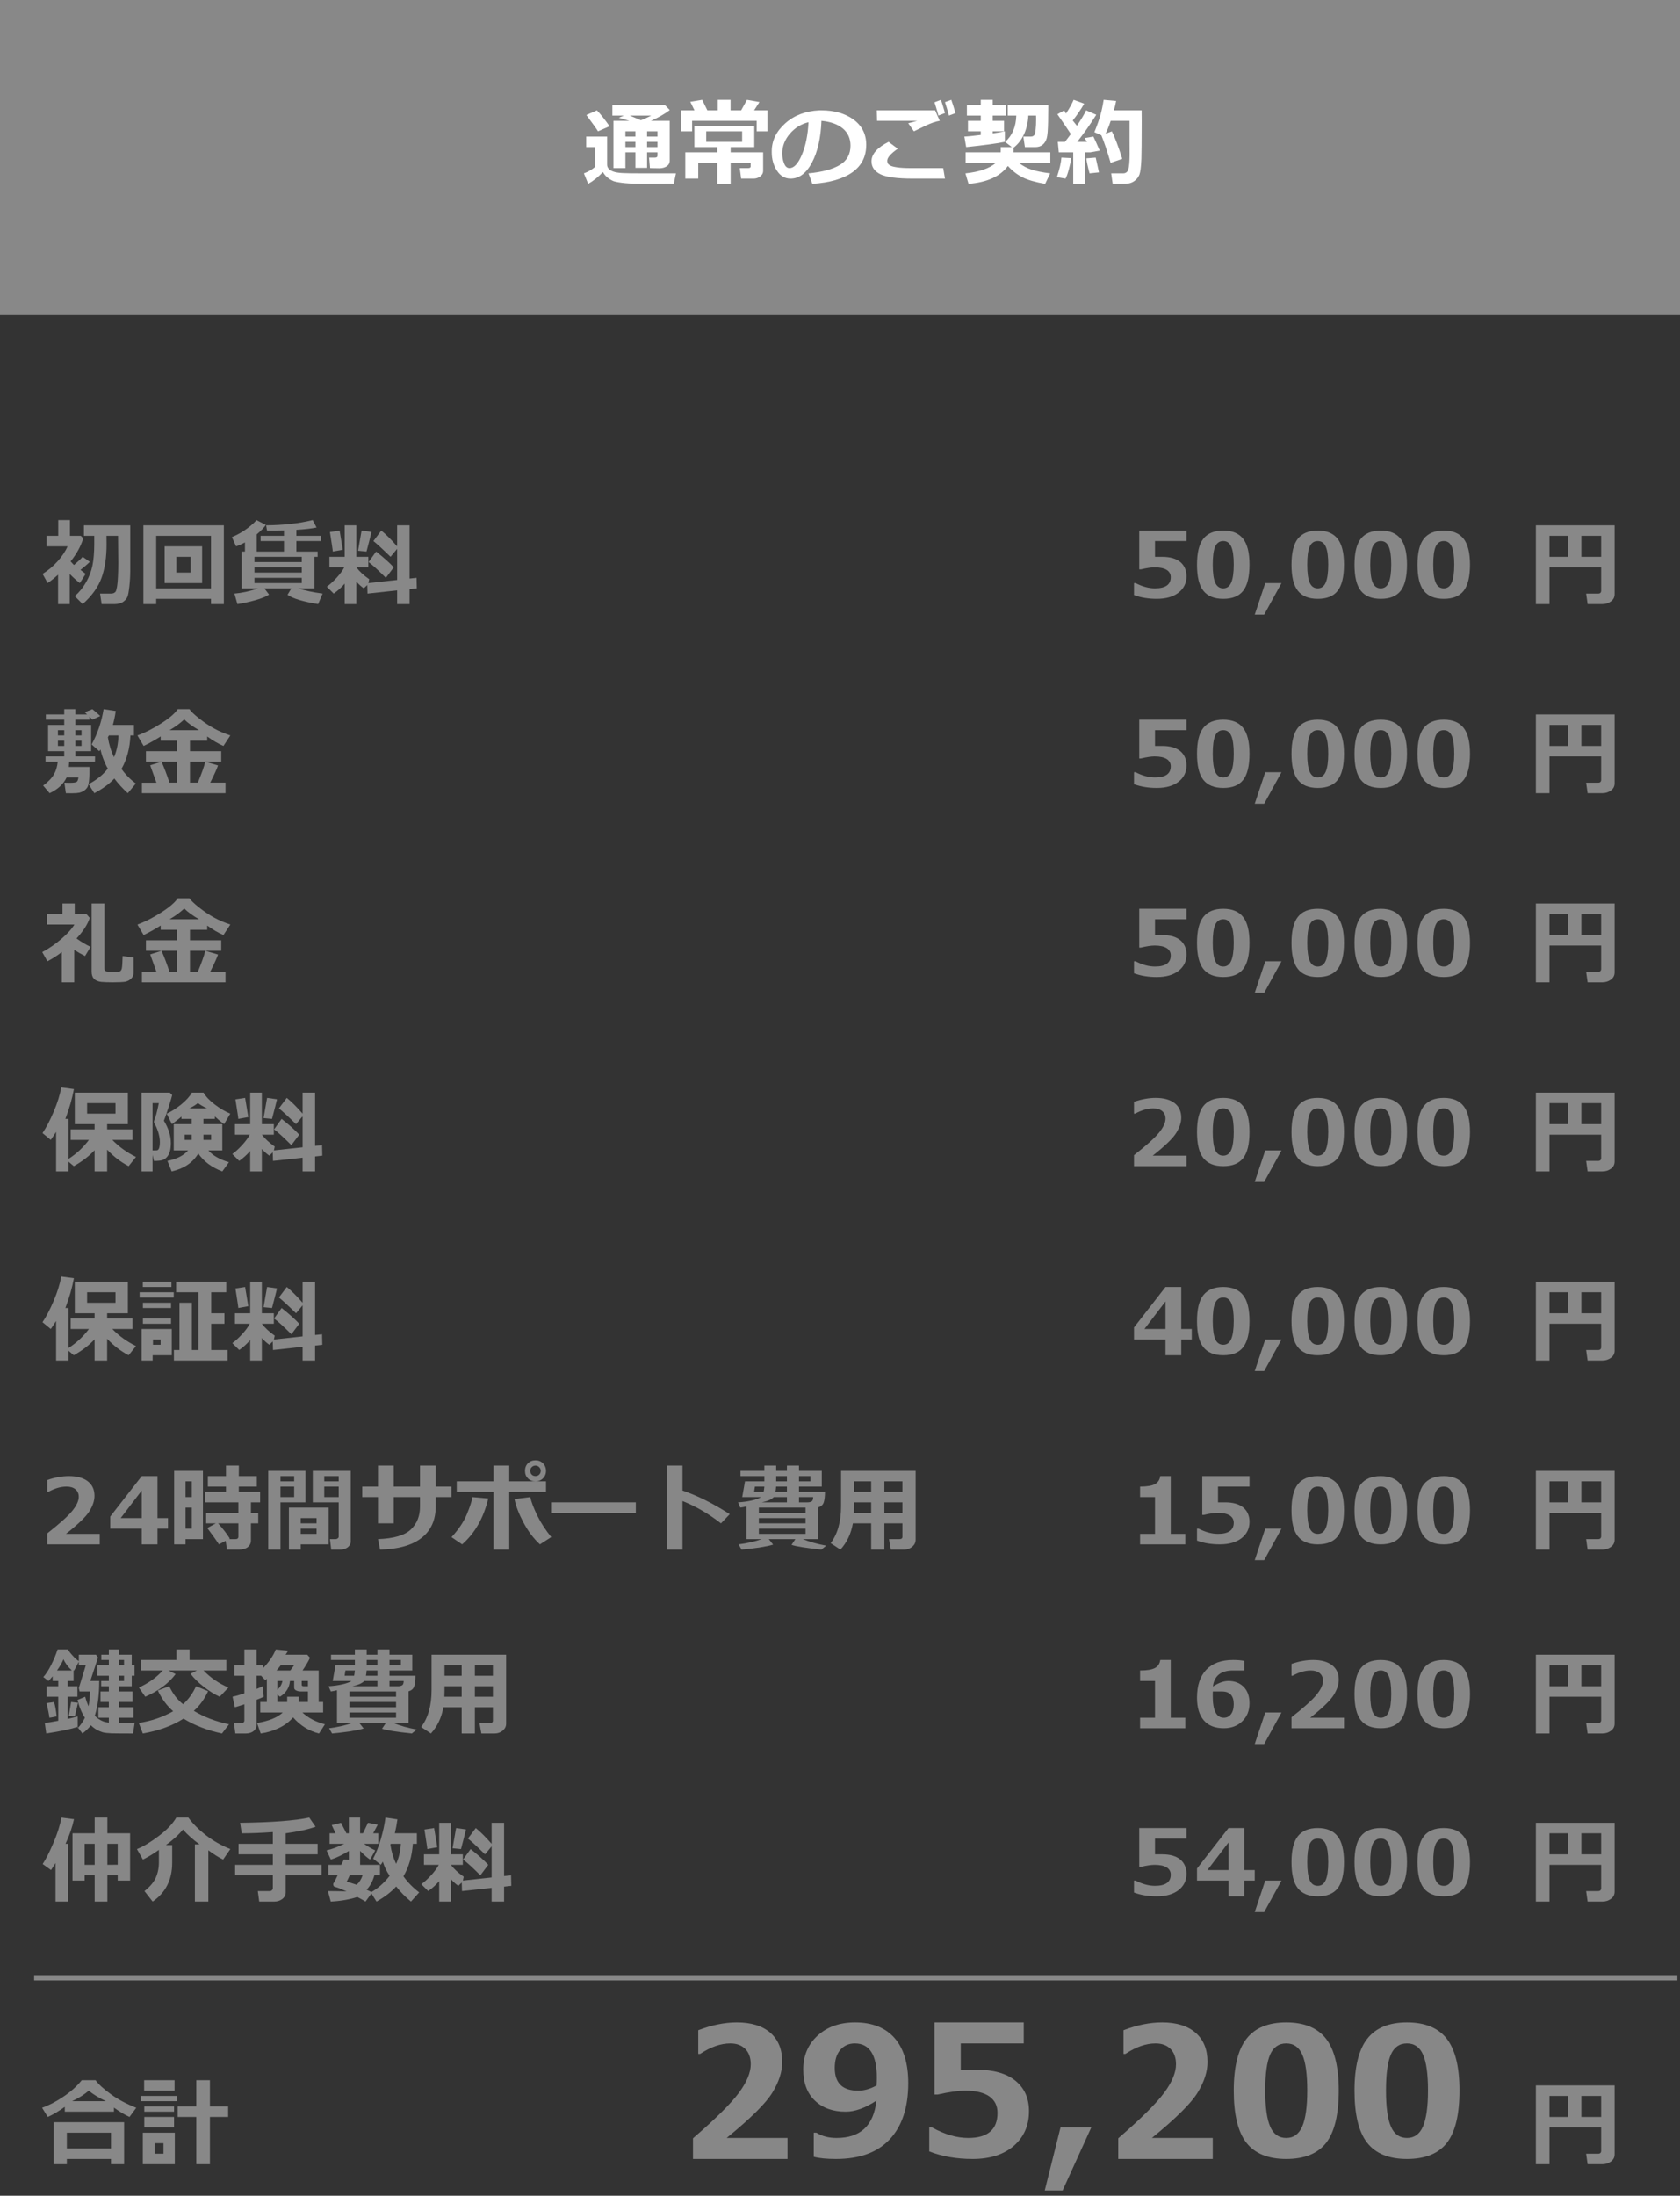 <?xml version="1.0" standalone="no"?>
<!-- Generator: Adobe Fireworks 10, Export SVG Extension by Aaron Beall (http://fireworks.abeall.com) . Version: 0.6.1  -->
<!DOCTYPE svg PUBLIC "-//W3C//DTD SVG 1.1//EN" "http://www.w3.org/Graphics/SVG/1.1/DTD/svg11.dtd">
<svg id="Untitled-%u30DA%u30FC%u30B8%201" viewBox="0 0 320 418" style="background-color:#ffffff00" version="1.1"
	xmlns="http://www.w3.org/2000/svg" xmlns:xlink="http://www.w3.org/1999/xlink" xml:space="preserve"
	x="0px" y="0px" width="320px" height="418px"
>
	<rect x="0" y="0" width="320" height="418" fill="#333333" stroke="none"/>
	<rect x="0" y="0" width="320" height="60" fill="#888888"/>
	<g>
		<path d="M 125.234 29.609 C 125.234 29.875 125.078 30 124.766 30 L 123.625 30 L 123.797 32 L 125.531 32.031 L 125.562 32.031 C 126.125 32.031 126.609 31.906 126.984 31.656 C 127.359 31.406 127.562 31.047 127.562 30.594 L 127.562 23 L 123.984 23 C 125.328 22.422 126.531 21.734 127.578 20.953 L 126.656 20 L 116.641 20 L 116.641 22 L 118.828 22 L 117.875 22.422 C 119 22.75 119.656 22.938 119.875 23 L 116.844 23 L 116.844 32 L 119.125 32 L 119.125 29 L 121.031 29 L 121.031 31.953 L 123.25 31.953 L 123.25 29 L 125.234 29 L 125.234 29.609 L 125.234 29.609 ZM 124.047 22 C 123.391 22.344 122.734 22.641 122.078 22.891 L 119.953 22 L 124.047 22 L 124.047 22 ZM 125.234 25 L 125.234 26 L 123.25 26 L 123.25 25 L 125.234 25 L 125.234 25 ZM 119.125 26 L 119.125 25 L 121.031 25 L 121.031 26 L 119.125 26 L 119.125 26 ZM 123.25 27 L 125.234 27 L 125.234 28 L 123.25 28 L 123.25 27 L 123.25 27 ZM 119.125 27 L 121.031 27 L 121.031 28 L 119.125 28 L 119.125 27 L 119.125 27 ZM 113.703 21 L 111.688 21.891 C 112.922 23.547 113.656 24.578 113.906 25 L 116.109 24.031 C 115.172 22.703 114.359 21.688 113.703 21 L 113.703 21 ZM 122.562 33 C 120.562 33 119.188 32.984 118.469 32.938 C 117.75 32.891 117.188 32.797 116.812 32.656 C 116.422 32.516 116.125 32.328 115.938 32.109 C 115.734 31.891 115.641 31.641 115.641 31.328 L 115.641 26 L 111.656 26 L 111.656 28 L 113.375 28 L 113.375 31.75 C 112.734 32.297 112.016 32.719 111.219 33 L 112.031 35 C 112.984 34.469 113.922 33.719 114.844 32.75 C 115.266 33.531 115.953 34.094 116.891 34.5 C 118.016 34.828 119.875 35 122.484 35 L 127.984 34.953 L 128.344 34.953 L 128.75 33 L 122.562 33 L 122.562 33 Z" fill="#ffffff"/>
		<path d="M 129.781 21 L 129.781 25 L 131.828 25 L 131.828 23 L 144.125 23 L 144.125 25 L 146.172 25 L 146.172 21 L 143.641 21 L 144.656 19.422 L 142.281 19 L 141.172 21 L 139.156 21 L 139.156 19 L 136.719 19 L 136.719 21 L 134.734 21 L 133.75 19 L 131.484 19.375 L 132.281 21 L 129.781 21 L 129.781 21 ZM 143.672 24 L 132.266 24 L 132.266 28 L 136.625 28 L 136.625 29 L 130.531 29 L 130.531 34 L 133 34 L 133 31 L 136.625 31 L 136.625 35 L 139.172 35 L 139.172 31 L 142.984 31 L 142.984 31.703 C 142.984 31.906 142.812 32 142.469 32 L 140.906 32 L 141.172 34 L 143.547 34 C 144.016 34 144.438 33.859 144.812 33.578 C 145.172 33.297 145.359 32.953 145.359 32.547 L 145.359 29 L 139.172 29 L 139.172 28 L 143.672 28 L 143.672 24 L 143.672 24 ZM 134.516 27 L 134.516 25 L 141.359 25 L 141.359 27 L 134.516 27 L 134.516 27 Z" fill="#ffffff"/>
		<path d="M 162.375 32.781 C 164.125 31.531 165 29.781 165 27.562 C 165 25.547 164.188 23.953 162.594 22.766 C 160.984 21.594 158.938 21 156.438 21 L 156.062 21 C 153.438 21.125 151.281 21.953 149.562 23.484 C 147.844 25.031 147 26.797 147 28.781 L 147 29 C 147 30.312 147.328 31.469 147.984 32.484 C 148.641 33.5 149.516 34 150.578 34 C 152.219 34 153.578 32.984 154.656 30.953 C 155.734 28.922 156.344 26.281 156.469 23 C 158.188 23.156 159.547 23.641 160.531 24.453 C 161.5 25.266 162 26.359 162 27.719 C 162 29.344 161.328 30.578 159.984 31.391 C 158.641 32.203 156.656 32.75 154 33 L 154.734 35 C 158.078 34.781 160.625 34.031 162.375 32.781 L 162.375 32.781 ZM 152.734 29.469 C 152.016 31.156 151.234 32 150.375 32 C 149.938 32 149.594 31.719 149.359 31.125 C 149.109 30.531 149 29.891 149 29.172 C 149 27.828 149.484 26.578 150.453 25.453 C 151.422 24.328 152.609 23.594 154 23.266 C 153.875 25.719 153.453 27.781 152.734 29.469 L 152.734 29.469 Z" fill="#ffffff"/>
		<path d="M 178.125 21 L 176.344 21 L 167 21 L 167.062 23 L 174.703 23 C 173.75 23.266 173.188 23.422 173 23.453 L 174.078 25 L 176.328 23.906 C 176.812 23.688 177.281 23.484 177.734 23.328 C 178.188 23.172 178.609 23.062 179 23 L 178.125 21 L 178.125 21 ZM 179.656 32 L 174.047 32 L 173.453 32 C 172.422 32 171.578 31.953 170.922 31.859 C 170.266 31.766 169.812 31.656 169.562 31.5 C 169.312 31.359 169.156 31.219 169.094 31.078 C 169.031 30.938 169 30.781 169 30.594 C 169 30 169.656 29.25 171 28.312 L 169.25 27 C 167.078 28.109 166 29.344 166 30.703 C 166 31.797 166.562 32.609 167.703 33.172 C 168.828 33.734 170.906 34 173.922 34 L 180 34 L 179.656 32 L 179.656 32 ZM 181.203 19 L 180 19.438 C 180.281 20.297 180.531 21.156 180.75 22 L 182 21.531 C 181.75 20.656 181.484 19.812 181.203 19 L 181.203 19 ZM 179.234 19 L 178 19.469 C 178.219 20.125 178.469 20.969 178.75 22 L 180 21.516 C 179.766 20.672 179.516 19.844 179.234 19 L 179.234 19 Z" fill="#ffffff"/>
		<path d="M 191.406 25 C 190.734 25.141 189.969 25.266 189.094 25.391 L 189.094 25 L 191.25 25 L 191.25 23 L 189.094 23 L 189.094 22 L 191.609 22 L 191.609 20 L 189.094 20 L 189.094 19 L 186.812 19 L 186.812 20 L 184.172 20 L 184.172 22 L 186.812 22 L 186.812 23 L 184.375 23 L 184.375 25 L 186.812 25 L 186.812 25.688 C 185.469 25.859 184.422 25.969 183.688 26 L 184.031 28 C 187.344 27.656 189.812 27.328 191.406 27 L 191.406 25 L 191.406 25 ZM 195.062 25.531 C 195.547 24.438 195.812 23.266 195.875 22 L 197.344 22 C 197.344 22.219 197.359 22.438 197.359 22.641 C 197.359 23.453 197.328 24.125 197.266 24.641 C 197.203 25.156 197.156 25.469 197.109 25.578 C 197.062 25.688 196.969 25.781 196.828 25.875 C 196.688 25.969 196.531 26 196.375 26 L 194.922 26 L 195.219 28 L 197.188 28 C 197.766 28 198.234 27.859 198.609 27.547 C 198.969 27.25 199.219 26.844 199.375 26.312 C 199.531 25.781 199.609 24.703 199.641 23.078 L 199.672 20 L 191.953 20 L 191.953 22 L 193.578 22 C 193.516 24.141 192.812 25.812 191.453 27.016 L 192.734 28 L 190.609 28 C 190.609 28.172 190.625 28.328 190.625 28.469 C 190.625 28.688 190.609 28.859 190.609 29 L 183.922 29 L 183.922 31 L 189.688 31 C 188.484 32.062 186.547 32.719 183.891 33 L 184.484 35 C 188 34.719 190.5 33.594 191.984 31.594 C 192.797 32.5 193.719 33.219 194.75 33.75 C 195.781 34.266 197.234 34.688 199.078 35 L 200.031 33 C 198.547 32.812 197.375 32.578 196.516 32.297 C 195.641 32.016 194.828 31.594 194.062 31 L 200.062 31 L 200.062 29 L 193.047 29 C 193.047 28.906 193.062 28.766 193.062 28.609 C 193.062 28.484 193.047 28.312 193.047 28.125 C 193.891 27.484 194.562 26.625 195.062 25.531 L 195.062 25.531 Z" fill="#ffffff"/>
		<path d="M 206.656 29 L 207.531 29 L 207.656 29 L 209.469 28.672 C 208.984 27.531 208.578 26.641 208.266 26 L 206.578 26.281 C 206.656 26.375 206.812 26.625 207.062 27 L 205.188 27 C 206.5 25.328 207.703 23.609 208.812 21.844 L 206.875 21 C 206.531 21.75 205.938 22.734 205.125 23.938 L 204.328 22.938 C 205.125 21.938 205.859 20.875 206.516 19.734 L 204.5 19 C 204.156 19.797 203.672 20.672 203.031 21.625 C 202.922 21.438 202.812 21.219 202.719 21 L 201.406 21.75 C 202.312 23.031 203.172 24.297 203.969 25.516 C 203.516 26.141 203.141 26.625 202.844 27 L 201.484 27 L 201.672 29 L 204.422 29 L 204.422 35 L 206.656 35 L 206.656 29 L 206.656 29 ZM 214.984 34.922 C 215.375 34.859 215.766 34.688 216.141 34.406 C 216.516 34.125 216.812 33.75 217.016 33.281 C 217.203 32.812 217.344 31.797 217.406 30.219 C 217.438 29.188 217.469 26.812 217.469 23.062 C 217.469 22.125 217.453 21.438 217.453 21 L 212.156 21 C 212.344 20.422 212.484 19.828 212.594 19.219 L 210.219 19 C 210.062 20 209.875 20.938 209.625 21.828 C 209.375 22.734 208.984 23.844 208.453 25.156 L 210.312 26 C 210.812 25.062 211.219 24.062 211.562 23 L 215.156 23 L 215.156 26.703 L 215.172 29.422 C 215.156 30.781 215.078 31.719 214.922 32.234 C 214.766 32.75 214.422 33 213.922 33 L 211.656 33 L 211.938 35 C 213.766 34.984 214.781 34.953 214.984 34.922 L 214.984 34.922 ZM 211.781 25 L 209.781 25.766 C 210.312 27.016 210.891 28.75 211.547 31 L 213.766 30.234 C 213 27.844 212.344 26.094 211.781 25 L 211.781 25 ZM 202.172 30 C 202.109 30.969 201.812 32.203 201.312 33.719 L 202.953 34 C 203.172 33.625 203.375 33.031 203.594 32.219 C 203.812 31.422 203.953 30.719 204.047 30.094 L 202.172 30 L 202.172 30 ZM 208.703 30 L 206.922 30.141 C 206.969 30.672 207.172 31.625 207.531 33 L 209.328 32.812 L 208.703 30 L 208.703 30 Z" fill="#ffffff"/>
	</g>
	<g>
		<path d="M 13.281 109.266 C 13.859 109.859 14.5 110.438 15.203 111 L 16.312 109.25 L 15.328 108.484 C 16.047 107.938 16.641 107.422 17.109 106.953 L 15.75 106 C 15.344 106.453 14.781 106.969 14.094 107.562 C 13.844 107.312 13.625 107.078 13.453 106.875 C 14.625 105.406 15.422 103.938 15.859 102.469 L 15.391 102 L 13.328 102 L 13.328 99 L 11.094 99 L 11.094 102 L 8.875 102 L 8.875 104 L 12.875 104 C 12.453 104.969 11.812 105.922 10.969 106.859 C 10.125 107.797 9.172 108.594 8.109 109.25 L 9.078 111 C 9.797 110.5 10.453 109.969 11.062 109.406 L 11.062 115 L 13.281 115 L 13.281 109.266 L 13.281 109.266 ZM 19.359 109.953 C 19.984 108.203 20.297 106.094 20.297 103.625 C 20.297 103.234 20.281 102.688 20.281 102 L 22.484 102 C 22.516 104.875 22.531 106.609 22.531 107.203 C 22.531 108.172 22.5 109.031 22.469 109.766 C 22.438 110.516 22.375 111.141 22.297 111.656 C 22.203 112.188 22.109 112.516 22.016 112.641 C 21.906 112.766 21.781 112.859 21.625 112.922 C 21.469 112.984 21.297 113 21.109 113 L 19.062 113 L 19.359 115 L 21.859 115 C 22.469 115 22.984 114.859 23.406 114.609 C 23.812 114.328 24.094 114.016 24.25 113.672 C 24.406 113.328 24.531 112.641 24.641 111.625 C 24.75 110.625 24.812 109.609 24.812 108.594 L 24.812 100 L 15.984 100 L 15.984 102 L 17.953 102 L 17.953 103.516 C 17.953 105.188 17.828 106.578 17.609 107.672 C 17.375 108.781 16.969 109.844 16.375 110.875 C 15.781 111.906 15.062 112.781 14.234 113.484 L 15.75 115 C 17.531 113.406 18.734 111.719 19.359 109.953 L 19.359 109.953 Z" fill="#888888"/>
		<path d="M 40.188 115 L 42.641 115 L 42.641 100 L 27.312 100 L 27.312 115 L 29.75 115 L 29.75 114 L 40.188 114 L 40.188 115 L 40.188 115 ZM 29.75 102 L 40.188 102 L 40.188 112 L 29.75 112 L 29.75 102 L 29.75 102 ZM 38.5 104 L 31.359 104 L 31.359 111 L 38.5 111 L 38.5 104 L 38.5 104 ZM 33.594 109 L 33.594 106 L 36.312 106 L 36.312 109 L 33.594 109 L 33.594 109 Z" fill="#888888"/>
		<path d="M 48.906 101.719 C 49.688 101.062 50.266 100.469 50.641 99.922 L 48.844 99 C 48.578 99.375 48.016 99.891 47.156 100.547 C 46.281 101.203 45.297 101.781 44.172 102.25 L 44.969 104 C 45.531 103.812 46.094 103.562 46.656 103.25 L 46.656 106 L 48.906 106 L 48.906 101.719 L 48.906 101.719 ZM 60.5 105 L 56.453 105 L 56.453 103 L 61.172 103 L 61.172 102 L 56.453 102 L 56.453 100.859 C 58.078 100.766 59.359 100.609 60.297 100.422 L 59.562 99 C 57 99.641 54.031 99.969 50.688 100 L 50.859 101 C 51.984 101 53.062 101 54.094 100.969 L 54.094 102 L 49.641 102 L 49.641 103 L 54.094 103 L 54.094 105 L 50.234 105 L 50.234 106 L 60.5 106 L 60.5 105 L 60.5 105 ZM 50.344 112 L 55.5 112 L 54.766 113.234 C 55.797 113.953 57.734 114.531 60.594 115 L 61.453 113 C 59.578 112.75 58.016 112.406 56.766 112 L 59.906 112 L 59.906 105 L 46.031 105 L 46.031 112 L 49.203 112 C 47.625 112.547 46.109 112.875 44.656 113 L 45.219 115 C 46.266 114.844 47.391 114.609 48.609 114.266 C 49.828 113.922 50.703 113.562 51.25 113.188 L 50.344 112 L 50.344 112 ZM 48.469 107 L 48.469 106 L 57.484 106 L 57.484 107 L 48.469 107 L 48.469 107 ZM 48.469 108 L 57.484 108 L 57.484 109 L 48.469 109 L 48.469 108 L 48.469 108 ZM 57.484 111 L 48.469 111 L 48.469 110 L 57.484 110 L 57.484 111 L 57.484 111 Z" fill="#888888"/>
		<path d="M 65.656 115 L 67.875 115 L 67.875 110.719 C 68.375 111.281 68.859 111.703 69.297 112 L 69.953 111.375 L 70 113 L 75.641 112.391 L 75.641 115 L 78.016 115 L 78.016 112.156 L 79.391 112 L 79.344 110 L 78.016 110.141 L 78.016 100 L 75.641 100 L 75.641 104 C 74.531 102.734 73.531 101.734 72.625 101 L 71.125 103 C 71.641 103.391 72.734 104.391 74.391 106 L 75.641 104.484 L 75.641 110.406 L 70.172 111 L 70.328 110.266 C 69.312 109.562 68.5 108.812 67.875 108 L 70.156 108 L 70.156 106 L 67.875 106 L 67.875 100 L 65.656 100 L 65.656 106 L 62.75 106 L 62.75 108 L 65.578 108 C 65.266 108.594 64.781 109.266 64.109 110 C 63.422 110.734 62.812 111.297 62.25 111.688 L 63.562 113 C 64.328 112.469 65.031 111.828 65.656 111.109 L 65.656 115 L 65.656 115 ZM 68.875 101 L 68.203 104.844 L 69.812 105 C 70.281 103.203 70.609 101.953 70.766 101.266 L 68.875 101 L 68.875 101 ZM 64.688 101 L 62.844 101.281 C 63.203 103.562 63.391 104.797 63.391 105 L 65.297 104.656 C 65.047 103.125 64.844 101.906 64.688 101 L 64.688 101 ZM 71.641 105 L 70.203 107 C 70.938 107.531 72.031 108.531 73.5 110 L 75 108 C 74.219 107.156 73.109 106.156 71.641 105 L 71.641 105 Z" fill="#888888"/>
	</g>
	<g>
		<path d="M 18.094 145 L 18.109 144 L 14.344 144 L 14.344 143 L 17.359 143 L 17.359 138 L 14.344 138 L 14.344 137 L 17.031 137 L 17.031 136.391 L 17.594 137 L 19.094 136.312 C 18.688 135.906 18.188 135.469 17.594 135 L 16.156 135.578 C 16.281 135.688 16.422 135.828 16.578 136 L 14.344 136 L 14.344 135 L 12.234 135 L 12.234 136 L 8.734 136 L 8.734 137 L 12.234 137 L 12.234 138 L 9.156 138 L 9.156 143 L 12.234 143 L 12.234 144 L 8.672 144 L 8.672 145 L 11 145 C 10.906 145.938 10.656 146.766 10.25 147.453 C 9.844 148.156 9.156 148.859 8.219 149.547 L 9.453 151 C 11 150.281 12.078 149.281 12.688 148 L 14.938 148 C 14.922 148.188 14.875 148.359 14.812 148.547 C 14.734 148.734 14.625 148.859 14.484 148.891 C 14.328 148.938 14.203 148.969 14.078 148.984 C 13.953 149.016 13.656 149.016 13.219 149.016 C 12.969 149.016 12.656 149.016 12.266 149 L 12.547 151 L 13.703 151.016 C 14.359 151.016 14.828 150.969 15.141 150.906 C 15.438 150.828 15.719 150.703 16 150.531 C 16.266 150.344 16.484 150.125 16.641 149.875 C 16.797 149.609 16.891 149.203 16.953 148.641 C 17.016 148.078 17.047 147.203 17.047 146 L 13.109 146 C 13.141 145.688 13.156 145.359 13.172 145 L 18.094 145 L 18.094 145 ZM 14.344 139 L 15.531 139 L 15.531 140 L 14.344 140 L 14.344 139 L 14.344 139 ZM 11.031 139 L 12.234 139 L 12.234 140 L 11.031 140 L 11.031 139 L 11.031 139 ZM 12.234 142 L 11.031 142 L 11.031 141 L 12.234 141 L 12.234 142 L 12.234 142 ZM 15.531 142 L 14.344 142 L 14.344 141 L 15.531 141 L 15.531 142 L 15.531 142 ZM 25.516 140 L 25.516 138 L 21.5 138 C 21.734 137.156 21.922 136.266 22.047 135.344 L 19.734 135 C 19.344 137.422 18.578 139.656 17.453 141.719 L 18.906 143 C 19 142.891 19.078 142.781 19.141 142.688 C 19.328 143.5 19.562 144.219 19.828 144.844 C 20.094 145.484 20.312 145.953 20.5 146.234 L 20.547 146.297 C 19.672 147.453 18.438 148.453 16.875 149.281 L 17.969 151 C 19.531 150.172 20.812 149.25 21.781 148.203 C 22.5 149.172 23.344 150.094 24.344 151 L 25.875 149.156 C 24.812 148.375 23.891 147.438 23.141 146.375 C 24.172 144.562 24.734 142.438 24.844 140 L 25.516 140 L 25.516 140 ZM 20.547 140.344 L 20.75 140 L 22.562 140 C 22.531 141.516 22.25 142.891 21.719 144.141 C 21.156 143 20.766 141.734 20.547 140.344 L 20.547 140.344 Z" fill="#888888"/>
		<path d="M 27.031 149 L 27.031 151 L 42.953 151 L 42.953 148.984 L 40.047 148.984 C 40.828 147.438 41.312 146.344 41.531 145.719 L 39.109 145 C 38.875 145.938 38.406 147.266 37.688 148.984 L 36.188 148.984 L 36.188 145 L 42.141 145 L 42.141 143 L 36.188 143 L 36.188 141 L 39.469 141 L 39.469 140.203 C 40.562 140.984 41.594 141.594 42.562 142 L 43.875 140 C 42.734 139.625 41.703 139.188 40.781 138.672 C 39.844 138.156 38.906 137.531 37.953 136.781 C 37 136.031 36.375 135.438 36.094 135 L 33.859 135 C 33.328 135.797 32.281 136.703 30.688 137.719 C 29.094 138.734 27.594 139.5 26.172 140 L 27.359 142 C 28.453 141.484 29.531 140.875 30.609 140.188 L 30.609 141 L 33.688 141 L 33.688 143 L 27.797 143 L 27.797 145 L 33.688 145 L 33.688 148.984 L 32.281 148.984 C 31.766 147.438 31.266 146.109 30.766 145 L 28.609 145.688 C 28.922 146.531 29.312 147.641 29.797 149 L 27.031 149 L 27.031 149 ZM 35.094 136.953 C 35.75 137.609 36.688 138.281 37.906 139 L 32.297 139 C 33.422 138.344 34.344 137.656 35.094 136.953 L 35.094 136.953 Z" fill="#888888"/>
	</g>
	<g>
		<path d="M 14.141 180.828 C 14.797 181.25 15.484 181.641 16.203 182 L 17.25 180.25 C 16.375 179.844 15.484 179.312 14.578 178.656 C 15.844 177.281 16.688 175.984 17.094 174.734 L 16.453 174 L 14.234 174 L 14.234 172 L 11.906 172 L 11.906 174 L 8.969 174 L 8.969 176 L 14.172 176 C 13.688 176.828 12.859 177.734 11.703 178.734 C 10.547 179.734 9.328 180.562 8.047 181.25 L 9.031 183 C 10 182.5 10.906 181.922 11.781 181.234 L 11.781 187 L 14.141 187 L 14.141 180.828 L 14.141 180.828 ZM 25.453 182.297 L 23.359 182 C 23.328 183.25 23.281 184.062 23.188 184.422 C 23.094 184.781 22.891 184.969 22.594 184.969 C 22.562 184.969 22.422 184.984 22.141 184.984 C 21.891 185 21.719 185 21.594 185 C 20.781 185 20.297 184.969 20.141 184.875 C 19.969 184.797 19.891 184.625 19.891 184.375 L 19.891 172 L 17.453 172 L 17.453 184.969 C 17.453 185.578 17.609 186.031 17.922 186.359 C 18.234 186.656 18.688 186.844 19.281 186.922 C 19.875 186.969 20.609 187 21.469 187 C 22.625 187 23.422 186.953 23.859 186.891 C 24.281 186.797 24.656 186.609 24.969 186.312 C 25.281 186 25.453 185.625 25.453 185.141 L 25.453 182.297 L 25.453 182.297 Z" fill="#888888"/>
		<path d="M 27.031 185 L 27.031 187 L 42.953 187 L 42.953 184.984 L 40.047 184.984 C 40.828 183.438 41.312 182.344 41.531 181.719 L 39.109 181 C 38.875 181.938 38.406 183.266 37.688 184.984 L 36.188 184.984 L 36.188 181 L 42.141 181 L 42.141 179 L 36.188 179 L 36.188 177 L 39.469 177 L 39.469 176.203 C 40.562 176.984 41.594 177.594 42.562 178 L 43.875 176 C 42.734 175.625 41.703 175.188 40.781 174.672 C 39.844 174.156 38.906 173.531 37.953 172.781 C 37 172.031 36.375 171.438 36.094 171 L 33.859 171 C 33.328 171.797 32.281 172.703 30.688 173.719 C 29.094 174.734 27.594 175.5 26.172 176 L 27.359 178 C 28.453 177.484 29.531 176.875 30.609 176.188 L 30.609 177 L 33.688 177 L 33.688 179 L 27.797 179 L 27.797 181 L 33.688 181 L 33.688 184.984 L 32.281 184.984 C 31.766 183.438 31.266 182.109 30.766 181 L 28.609 181.688 C 28.922 182.531 29.312 183.641 29.797 185 L 27.031 185 L 27.031 185 ZM 35.094 172.953 C 35.75 173.609 36.688 174.281 37.906 175 L 32.297 175 C 33.422 174.344 34.344 173.656 35.094 172.953 L 35.094 172.953 Z" fill="#888888"/>
	</g>
	<g>
		<path d="M 13.062 221.156 L 14.062 222 C 15.656 221.094 16.969 220.094 18.016 218.969 L 18.016 223 L 20.406 223 L 20.406 218.859 C 21.656 220.188 23.031 221.234 24.5 222 L 25.906 220.25 C 24.188 219.406 22.688 218.328 21.391 217 L 25.234 217 L 25.234 215 L 20.406 215 L 20.406 214 L 24.359 214 L 24.359 208 L 14.25 208 L 14.25 214 L 18.016 214 L 18.016 215 L 13.469 215 L 13.469 217 L 16.938 217 C 15.875 218.422 14.594 219.625 13.062 220.609 L 13.062 213 L 12.453 213 C 13.203 211.031 13.75 209.141 14.078 207.328 L 11.672 207 C 11.422 208.406 10.938 209.953 10.234 211.625 C 9.516 213.297 8.812 214.656 8.094 215.703 L 9.672 217 C 10.109 216.375 10.438 215.859 10.688 215.469 L 10.688 223 L 13.062 223 L 13.062 221.156 L 13.062 221.156 ZM 16.594 212 L 16.594 210 L 22 210 L 22 212 L 16.594 212 L 16.594 212 Z" fill="#888888"/>
		<path d="M 42.344 223 L 43.609 221.25 C 41.828 220.719 40.516 219.969 39.688 219 L 42.344 219 L 42.344 214 L 38.75 214 L 38.75 213 L 40.922 213 L 40.922 212.531 C 41.484 213.062 42.078 213.562 42.688 214 L 43.859 212 C 42.906 211.609 41.938 211.031 40.938 210.281 C 39.938 209.531 39.219 208.766 38.766 208 L 36.547 208 C 36.141 208.734 35.453 209.484 34.516 210.25 C 33.562 211.016 32.641 211.594 31.75 212 L 32.75 214 C 33.547 213.406 34.156 212.938 34.562 212.562 L 34.562 213 L 36.516 213 L 36.516 214 L 33.094 214 L 33.094 219 L 35.828 219 C 35.016 219.969 33.703 220.625 31.891 221 L 32.703 223 C 35.031 222.469 36.719 221.344 37.766 219.594 C 38.828 221.125 40.359 222.25 42.344 223 L 42.344 223 ZM 37.688 209.984 C 38.156 210.328 38.734 210.672 39.438 211 L 36.062 211 C 36.844 210.609 37.375 210.266 37.688 209.984 L 37.688 209.984 ZM 36.516 217 L 35.172 217 L 35.172 216 L 36.516 216 L 36.516 217 L 36.516 217 ZM 38.75 217 L 38.75 216 L 40.219 216 L 40.219 217 L 38.75 217 L 38.75 217 ZM 32.344 208 L 26.953 208 L 26.953 223 L 29.062 223 L 29.062 219.844 L 29.312 221 L 29.453 221 C 30.109 221 30.594 220.953 30.938 220.844 C 31.266 220.734 31.547 220.547 31.797 220.266 C 32.047 219.984 32.234 219.625 32.359 219.188 C 32.484 218.75 32.547 218.219 32.547 217.609 C 32.547 216.203 32.094 214.781 31.219 213.344 C 31.375 212.969 31.672 212.141 32.078 210.875 C 32.484 209.625 32.719 208.812 32.797 208.469 L 32.344 208 L 32.344 208 ZM 29.062 210 L 30.25 210 C 29.938 211.562 29.656 212.656 29.391 213.25 C 29.344 213.375 29.328 213.469 29.328 213.562 C 29.328 213.688 29.359 213.797 29.422 213.891 C 29.688 214.312 29.922 214.859 30.141 215.531 C 30.344 216.203 30.453 216.828 30.453 217.422 C 30.453 217.781 30.422 218.078 30.375 218.297 C 30.328 218.531 30.266 218.703 30.172 218.812 C 30.078 218.922 29.984 218.984 29.875 218.984 C 29.766 219 29.594 219 29.359 219 L 29.062 219 L 29.062 210 L 29.062 210 Z" fill="#888888"/>
		<path d="M 47.656 223 L 49.875 223 L 49.875 218.719 C 50.375 219.281 50.859 219.703 51.297 220 L 51.953 219.375 L 52 221 L 57.641 220.391 L 57.641 223 L 60.016 223 L 60.016 220.156 L 61.391 220 L 61.344 218 L 60.016 218.141 L 60.016 208 L 57.641 208 L 57.641 212 C 56.531 210.734 55.531 209.734 54.625 209 L 53.125 211 C 53.641 211.391 54.734 212.391 56.391 214 L 57.641 212.484 L 57.641 218.406 L 52.172 219 L 52.328 218.266 C 51.312 217.562 50.5 216.812 49.875 216 L 52.156 216 L 52.156 214 L 49.875 214 L 49.875 208 L 47.656 208 L 47.656 214 L 44.75 214 L 44.75 216 L 47.578 216 C 47.266 216.594 46.781 217.266 46.109 218 C 45.422 218.734 44.812 219.297 44.25 219.688 L 45.562 221 C 46.328 220.469 47.031 219.828 47.656 219.109 L 47.656 223 L 47.656 223 ZM 50.875 209 L 50.203 212.844 L 51.812 213 C 52.281 211.203 52.609 209.953 52.766 209.266 L 50.875 209 L 50.875 209 ZM 46.688 209 L 44.844 209.281 C 45.203 211.562 45.391 212.797 45.391 213 L 47.297 212.656 C 47.047 211.125 46.844 209.906 46.688 209 L 46.688 209 ZM 53.641 213 L 52.203 215 C 52.938 215.531 54.031 216.531 55.5 218 L 57 216 C 56.219 215.156 55.109 214.156 53.641 213 L 53.641 213 Z" fill="#888888"/>
	</g>
	<g>
		<path d="M 13.062 257.156 L 14.062 258 C 15.656 257.094 16.969 256.094 18.016 254.969 L 18.016 259 L 20.406 259 L 20.406 254.859 C 21.656 256.188 23.031 257.234 24.5 258 L 25.906 256.25 C 24.188 255.406 22.688 254.328 21.391 253 L 25.234 253 L 25.234 251 L 20.406 251 L 20.406 250 L 24.359 250 L 24.359 244 L 14.25 244 L 14.25 250 L 18.016 250 L 18.016 251 L 13.469 251 L 13.469 253 L 16.938 253 C 15.875 254.422 14.594 255.625 13.062 256.609 L 13.062 249 L 12.453 249 C 13.203 247.031 13.75 245.141 14.078 243.328 L 11.672 243 C 11.422 244.406 10.938 245.953 10.234 247.625 C 9.516 249.297 8.812 250.656 8.094 251.703 L 9.672 253 C 10.109 252.375 10.438 251.859 10.688 251.469 L 10.688 259 L 13.062 259 L 13.062 257.156 L 13.062 257.156 ZM 16.594 248 L 16.594 246 L 22 246 L 22 248 L 16.594 248 L 16.594 248 Z" fill="#888888"/>
		<path d="M 32.656 244 L 27.203 244 L 27.203 245 L 32.656 245 L 32.656 244 L 32.656 244 ZM 43.344 257 L 40.234 257 L 40.234 252 L 42.75 252 L 42.75 250 L 40.234 250 L 40.234 246 L 43.094 246 L 43.094 244 L 33.547 244 L 33.547 246 L 37.797 246 L 37.797 257 L 36.547 257 L 36.547 248 L 34.188 248 L 34.188 257 L 33.125 257 L 33.125 259 L 43.344 259 L 43.344 257 L 43.344 257 ZM 33.094 246 L 26.594 246 L 26.594 247 L 33.094 247 L 33.094 246 L 33.094 246 ZM 32.578 248 L 27.219 248 L 27.219 249 L 32.578 249 L 32.578 248 L 32.578 248 ZM 32.578 251 L 27.219 251 L 27.219 252 L 32.578 252 L 32.578 251 L 32.578 251 ZM 32.719 253 L 26.969 253 L 26.969 259 L 29.078 259 L 29.078 258 L 32.719 258 L 32.719 253 L 32.719 253 ZM 29.141 256 L 29.141 255 L 30.594 255 L 30.594 256 L 29.141 256 L 29.141 256 Z" fill="#888888"/>
		<path d="M 47.656 259 L 49.875 259 L 49.875 254.719 C 50.375 255.281 50.859 255.703 51.297 256 L 51.953 255.375 L 52 257 L 57.641 256.391 L 57.641 259 L 60.016 259 L 60.016 256.156 L 61.391 256 L 61.344 254 L 60.016 254.141 L 60.016 244 L 57.641 244 L 57.641 248 C 56.531 246.734 55.531 245.734 54.625 245 L 53.125 247 C 53.641 247.391 54.734 248.391 56.391 250 L 57.641 248.484 L 57.641 254.406 L 52.172 255 L 52.328 254.266 C 51.312 253.562 50.5 252.812 49.875 252 L 52.156 252 L 52.156 250 L 49.875 250 L 49.875 244 L 47.656 244 L 47.656 250 L 44.75 250 L 44.75 252 L 47.578 252 C 47.266 252.594 46.781 253.266 46.109 254 C 45.422 254.734 44.812 255.297 44.25 255.688 L 45.562 257 C 46.328 256.469 47.031 255.828 47.656 255.109 L 47.656 259 L 47.656 259 ZM 50.875 245 L 50.203 248.844 L 51.812 249 C 52.281 247.203 52.609 245.953 52.766 245.266 L 50.875 245 L 50.875 245 ZM 46.688 245 L 44.844 245.281 C 45.203 247.562 45.391 248.797 45.391 249 L 47.297 248.656 C 47.047 247.125 46.844 245.906 46.688 245 L 46.688 245 ZM 53.641 249 L 52.203 251 C 52.938 251.531 54.031 252.531 55.5 254 L 57 252 C 56.219 251.156 55.109 250.156 53.641 249 L 53.641 249 Z" fill="#888888"/>
	</g>
	<g>
		<path d="M 19 292 L 12.562 292 C 14.906 290.156 16.391 288.719 17.031 287.688 C 17.672 286.656 18 285.688 18 284.766 C 18 283.578 17.578 282.656 16.734 282 C 15.891 281.344 14.688 281 13.141 281 C 11.828 281 10.438 281.25 9 281.75 L 9 284 L 9.219 284 C 10.406 283.344 11.562 283 12.672 283 C 13.391 283 13.953 283.172 14.375 283.516 C 14.781 283.859 15 284.328 15 284.953 C 15 285.734 14.578 286.625 13.766 287.625 C 12.953 288.625 11.359 290.062 9 291.906 L 9 294 L 19 294 L 19 292 L 19 292 Z" fill="#878787"/>
		<path d="M 32 289 L 30 289 L 30 281 L 27 281 L 21 288.703 L 21 291 L 27 291 L 27 294 L 30 294 L 30 291 L 32 291 L 32 289 L 32 289 ZM 22.984 289 L 27 283.75 L 27 289 L 22.984 289 L 22.984 289 Z" fill="#878787"/>
		<path d="M 41.547 290 L 45.406 290 L 45.406 292.531 C 45.406 292.844 45.219 293 44.844 293 L 42.938 293 L 43.234 295 L 45.484 295 C 46.203 295 46.766 294.844 47.172 294.547 C 47.578 294.219 47.797 293.812 47.797 293.25 L 47.797 290 L 49.188 290 L 49.188 288 L 47.797 288 L 47.797 286 L 49.547 286 L 49.547 284 L 45.484 284 L 45.484 283 L 48.922 283 L 48.922 281 L 45.484 281 L 45.5 279 L 43.047 279 L 43.047 281 L 39.594 281 L 39.594 283 L 43.047 283 L 43.047 284 L 39.062 284 L 39.062 286 L 45.406 286 L 45.406 288 L 39.266 288 L 39.266 290 L 41.094 290 L 39.484 290.891 C 40.297 291.969 41.047 293 41.703 294 L 43.781 292.906 C 43.219 292 42.469 291.031 41.547 290 L 41.547 290 ZM 38.656 280 L 33.172 280 L 33.172 294 L 35.344 294 L 35.344 293 L 38.656 293 L 38.656 280 L 38.656 280 ZM 35.344 285 L 35.344 282 L 36.531 282 L 36.531 285 L 35.344 285 L 35.344 285 ZM 35.344 291 L 35.344 287 L 36.531 287 L 36.531 291 L 35.344 291 L 35.344 291 Z" fill="#878787"/>
		<path d="M 66.812 280 L 59.578 280 L 59.578 286 L 64.516 286 L 64.516 292.516 C 64.516 292.656 64.453 292.766 64.328 292.859 C 64.203 292.953 64.078 293 63.953 293 L 62.844 293 L 63.094 295 L 64.859 295 C 65.391 295 65.844 294.844 66.234 294.562 C 66.609 294.25 66.812 293.891 66.812 293.438 L 66.812 280 L 66.812 280 ZM 61.766 281 L 64.516 281 L 64.516 282 L 61.766 282 L 61.766 281 L 61.766 281 ZM 64.516 285 L 61.766 285 L 61.766 283 L 64.516 283 L 64.516 285 L 64.516 285 ZM 58.188 280 L 51.094 280 L 51.094 295 L 53.422 295 L 53.422 286 L 58.188 286 L 58.188 280 L 58.188 280 ZM 53.422 282 L 53.422 281 L 56.031 281 L 56.031 282 L 53.422 282 L 53.422 282 ZM 53.422 285 L 53.422 283 L 56.031 283 L 56.031 285 L 53.422 285 L 53.422 285 ZM 62.609 294 L 62.609 287 L 55.031 287 L 55.031 295 L 57.281 295 L 57.281 294 L 62.609 294 L 62.609 294 ZM 57.281 290 L 57.281 289 L 60.297 289 L 60.297 290 L 57.281 290 L 57.281 290 ZM 57.281 291 L 60.297 291 L 60.297 292 L 57.281 292 L 57.281 291 L 57.281 291 Z" fill="#878787"/>
		<path d="M 83 279 L 80 279 L 80 283 L 75 283 L 75 279 L 72 279 L 72 283 L 69 283 L 69 285 L 72 285 L 72 290 L 75 290 L 75 285 L 80 285 L 80 286.828 C 80 288.625 79.406 290.078 78.25 291.172 C 77.078 292.281 75 292.891 72 293 L 72.391 295 C 75.844 294.922 78.469 294.188 80.281 292.781 C 82.094 291.375 83 289.359 83 286.719 L 83 285 L 86 285 L 86 283 L 83 283 L 83 279 L 83 279 Z" fill="#878787"/>
		<path d="M 97 284 L 104 284 L 104 282 L 97 282 L 97 279 L 94 279 L 94 282 L 87 282 L 87 284 L 94 284 L 94 295 L 97 295 L 97 284 L 97 284 ZM 102.359 288.547 C 101.672 287.141 101.219 285.969 101 285 L 98 285.375 C 98.25 286.688 98.828 288.172 99.703 289.828 C 100.578 291.484 101.625 292.875 102.844 294 L 105 292.609 C 103.938 291.297 103.047 289.953 102.359 288.547 L 102.359 288.547 ZM 90 285 C 89.859 285.781 89.5 286.891 88.906 288.312 C 88.312 289.734 87.344 291.172 86 292.625 L 88.031 294 C 90.469 291.859 92.125 288.953 93 285.266 L 90 285 L 90 285 ZM 103.422 278.562 C 103.047 278.188 102.562 278 102 278 C 101.422 278 100.938 278.188 100.562 278.562 C 100.188 278.938 100 279.422 100 280 C 100 280.594 100.188 281.062 100.562 281.438 C 100.938 281.812 101.422 282 102 282 C 102.562 282 103.047 281.812 103.422 281.438 C 103.797 281.062 104 280.594 104 280 C 104 279.422 103.797 278.938 103.422 278.562 L 103.422 278.562 ZM 103 280 C 103 280.281 102.891 280.531 102.703 280.719 C 102.516 280.906 102.281 281 102 281 C 101.719 281 101.469 280.906 101.281 280.719 C 101.094 280.531 101 280.281 101 280 C 101 279.719 101.094 279.484 101.281 279.297 C 101.469 279.109 101.719 279 102 279 C 102.281 279 102.516 279.109 102.703 279.297 C 102.891 279.484 103 279.719 103 280 L 103 280 Z" fill="#878787"/>
		<path d="M 121.109 286 L 104.969 286 L 104.969 288 L 121.109 288 L 121.109 286 L 121.109 286 Z" fill="#878787"/>
		<path d="M 130 283.75 L 130 279 L 127 279 L 127 295 L 130 295 L 130 285.75 C 132.531 286.75 134.969 288.172 137.328 290 L 139 288.25 C 135.844 286.219 132.844 284.719 130 283.75 L 130 283.75 Z" fill="#878787"/>
		<path d="M 146.438 293 L 151.5 293 L 150.766 294.094 C 151.609 294.391 153.5 294.688 156.453 295 L 157.375 294.25 C 155.703 293.938 154.219 293.531 152.922 293 L 155.828 293 L 155.828 286.969 C 156.359 286.812 156.719 286.516 156.891 286.047 C 157.047 285.594 157.141 284.906 157.141 284 L 152.188 284 L 152.188 283 L 156.531 283 L 156.531 280 L 152.188 280 L 152.188 279 L 149.891 279 L 149.891 280 L 147.844 280 L 147.844 279 L 145.594 279 L 145.594 280 L 141.047 280 L 141.047 281 L 145.594 281 L 145.594 282 L 141.906 282 L 141.375 285 L 143.453 285 L 143.5 285 L 144.938 285 C 144.594 285.25 143.984 285.469 143.141 285.656 C 142.297 285.844 141.438 285.953 140.578 286 L 141.016 287 C 141.375 286.953 141.766 286.875 142.188 286.766 L 142.188 293 L 145.094 293 C 143.75 293.469 142.281 293.797 140.688 294 L 141.25 295 C 142.281 294.906 143.391 294.781 144.609 294.609 C 145.828 294.406 146.703 294.234 147.266 294.047 L 146.438 293 L 146.438 293 ZM 152.188 281 L 154.359 281 L 154.359 282 L 152.188 282 L 152.188 281 L 152.188 281 ZM 147.844 281 L 149.891 281 L 149.891 282 L 147.844 282 L 147.844 281 L 147.844 281 ZM 147.828 283 L 149.891 283 L 149.891 284 L 147.703 284 C 147.766 283.688 147.812 283.359 147.828 283 L 147.828 283 ZM 143.797 283 L 145.594 283 C 145.562 283.391 145.516 283.719 145.453 284 L 143.641 284 L 143.797 283 L 143.797 283 ZM 152.188 285 L 154.891 285 C 154.891 285.453 154.781 285.734 154.562 285.844 C 154.344 285.953 154.094 286 153.812 286 L 152.844 286 L 153.031 286 L 152.188 286 L 152.188 285 L 152.188 285 ZM 147.391 285 L 149.891 285 L 149.891 286 L 145.109 286 C 146.203 285.781 146.969 285.438 147.391 285 L 147.391 285 ZM 144.547 287 L 153.438 287 L 153.438 288 L 144.547 288 L 144.547 287 L 144.547 287 ZM 144.547 289 L 153.438 289 L 153.438 290 L 144.547 290 L 144.547 289 L 144.547 289 ZM 153.438 292 L 144.547 292 L 144.547 291 L 153.438 291 L 153.438 292 L 153.438 292 Z" fill="#878787"/>
		<path d="M 171.891 292.547 C 171.891 292.859 171.703 293 171.328 293 L 169.328 293 L 169.688 295 L 172.219 295 C 172.812 295 173.328 294.812 173.766 294.453 C 174.188 294.078 174.406 293.656 174.406 293.125 L 174.406 280 L 160.203 280 L 160.203 286.734 C 160.203 289.703 159.531 292.047 158.219 293.766 L 160.078 295 C 161.328 293.625 162.109 291.953 162.453 290 L 165.938 290 L 165.938 295 L 168.453 295 L 168.453 290 L 171.891 290 L 171.891 292.547 L 171.891 292.547 ZM 165.938 284 L 162.672 284 L 162.672 282 L 165.938 282 L 165.938 284 L 165.938 284 ZM 168.453 284 L 168.453 282 L 171.891 282 L 171.891 284 L 168.453 284 L 168.453 284 ZM 168.453 286 L 171.891 286 L 171.891 288 L 168.453 288 L 168.453 286 L 168.453 286 ZM 162.672 286.766 L 162.672 286 L 165.938 286 L 165.938 288 L 162.641 288 C 162.656 287.547 162.672 287.141 162.672 286.766 L 162.672 286.766 Z" fill="#878787"/>
	</g>
	<g>
		<path d="M 25.422 325 L 22.641 325 L 22.641 324 L 25.25 324 L 25.25 322 L 22.641 322 L 22.641 321 L 25.094 321 L 25.094 319 L 25.625 319 L 25.625 317 L 25.094 317 L 25.094 315 L 22.641 315 L 22.641 314 L 20.734 314 L 20.734 315 L 19.297 315 L 19.297 316 L 20.734 316 L 20.734 317 L 18.562 317 L 18.562 319 L 20.734 319 L 20.734 320 L 19.266 320 L 19.266 321 L 20.734 321 L 20.734 322 L 19.141 322 L 19.141 324 L 20.734 324 L 20.734 325 L 18.734 325 L 18.734 327 L 20.734 327 L 20.734 328 L 22.641 328 L 22.641 327 L 25.422 327 L 25.422 325 L 25.422 325 ZM 23.625 316 L 23.625 317 L 22.641 317 L 22.641 316 L 23.625 316 L 23.625 316 ZM 23.625 319 L 23.625 320 L 22.641 320 L 22.641 319 L 23.625 319 L 23.625 319 ZM 17.203 320 L 18.672 315.531 L 18.281 315 L 15.016 315 L 15.016 317 L 16.344 317 L 15.016 321.359 L 15.156 322 L 17.141 322 C 17.109 323 17.031 323.938 16.875 324.812 C 16.609 324.266 16.391 323.656 16.234 323 L 14.766 323.609 C 15.078 324.906 15.547 326.031 16.172 327 C 15.797 327.75 15.344 328.422 14.797 329 L 14.797 326.75 C 14.375 326.875 13.734 327.031 12.891 327.219 L 12.891 323 L 14.75 323 L 14.75 321 L 12.891 321 L 12.891 320 L 14.016 320 L 14.016 318 L 14.125 318 L 15.062 316.25 C 14.656 316 14.234 315.625 13.812 315.141 C 13.375 314.672 13.094 314.281 12.953 314 L 10.969 314 C 10.656 314.969 10.25 315.953 9.75 316.938 C 9.25 317.938 8.75 318.703 8.25 319.25 L 9.234 320 C 9.484 319.75 9.75 319.453 10.031 319.109 L 10.031 320 L 11.094 320 L 11.094 321 L 8.891 321 L 8.891 323 L 11.094 323 L 11.094 327.578 C 9.938 327.797 9.094 327.938 8.531 328 L 8.812 330 C 11.625 329.562 13.594 329.141 14.75 328.75 L 15.703 330 C 16.359 329.5 16.891 329 17.312 328.438 C 17.656 328.781 18.016 329.047 18.406 329.281 C 18.781 329.484 19.172 329.656 19.578 329.781 C 19.969 329.875 20.516 329.938 21.203 329.969 C 21.891 329.984 23.266 330 25.344 330 L 25.656 327.922 C 24.688 327.984 23.766 328 22.859 328 C 21.656 328 20.844 327.969 20.422 327.891 C 19.984 327.828 19.578 327.688 19.172 327.469 C 18.766 327.25 18.391 326.969 18.062 326.609 C 18.625 324.797 18.906 322.594 18.906 320 L 17.203 320 L 17.203 320 ZM 12.094 315.859 C 12.391 316.562 12.922 317.281 13.688 318 L 10.859 318 C 11.391 317.25 11.812 316.531 12.094 315.859 L 12.094 315.859 ZM 13.547 324 L 13.109 326.641 L 14.25 326.75 L 14.859 324.156 L 13.547 324 L 13.547 324 ZM 10.281 324 C 10.281 324.016 9.812 324.094 8.875 324.219 C 9.188 325.641 9.375 326.562 9.406 327 L 9.422 327 C 9.484 327 9.953 326.922 10.797 326.75 C 10.656 325.469 10.484 324.562 10.281 324 L 10.281 324 Z" fill="#878787"/>
		<path d="M 32.078 318 L 37.516 318 L 36.297 318.625 C 36.891 319.438 37.734 320.266 38.812 321.109 C 39.891 321.953 40.906 322.578 41.844 323 L 43.516 321.25 C 41.734 320.5 40.141 319.422 38.766 318 L 43.109 318 L 43.109 316 L 36.109 316 L 36.109 314 L 33.609 314 L 33.609 316 L 26.891 316 L 26.891 318 L 31.016 318 C 29.766 319.359 28.25 320.438 26.453 321.25 L 27.672 323 C 30.203 321.891 32.125 320.453 33.453 318.688 L 32.078 318 L 32.078 318 ZM 37.344 321 C 36.703 322.391 35.875 323.531 34.875 324.422 C 33.812 323.609 32.938 322.469 32.234 321 L 30.062 321.812 C 30.828 323.422 31.797 324.734 32.984 325.766 C 31.016 326.875 28.844 327.625 26.438 328 L 27.203 330 C 30.25 329.469 32.828 328.531 34.953 327.172 C 37.109 328.484 39.547 329.422 42.281 330 L 43.625 328.25 C 41.078 327.719 38.844 326.859 36.922 325.688 C 38.047 324.688 38.953 323.438 39.641 321.938 L 37.344 321 L 37.344 321 Z" fill="#878787"/>
		<path d="M 60.766 330 L 61.891 328.25 C 60.156 327.797 58.719 327.047 57.594 326 L 61.547 326 L 61.547 324 L 60.703 324 L 60.703 318 L 57.625 318 C 58.281 317.031 58.75 316.234 59.047 315.578 L 58.516 315 L 54.391 315 C 54.578 314.75 54.734 314.5 54.859 314.234 L 52.531 314 C 52.078 315.156 51.266 316.359 50.094 317.578 L 50.094 317 L 48.875 317 L 48.875 314 L 46.547 314 L 46.547 317 L 44.656 317 L 44.656 319 L 46.547 319 L 46.547 322.359 C 45.516 322.703 44.766 322.906 44.297 323 L 44.734 325 C 45.219 324.875 45.828 324.688 46.547 324.438 L 46.547 327.516 C 46.547 327.844 46.344 328 45.938 328 L 44.562 328 L 44.828 330 L 46.828 330 C 47.422 330 47.906 329.844 48.297 329.547 C 48.672 329.234 48.875 328.828 48.875 328.281 L 48.875 323.578 C 49.484 323.344 49.938 323.156 50.234 323 L 50.031 321 C 49.75 321.156 49.359 321.328 48.875 321.516 L 48.875 319 L 49.734 319 L 50.516 319.844 C 50.594 319.781 50.703 319.703 50.828 319.594 L 50.828 324 L 49.578 324 L 49.578 326 L 53.859 326 C 52.859 326.953 51.234 327.625 48.953 328 L 49.656 330 C 50.906 329.828 52.078 329.469 53.172 328.938 C 54.266 328.406 55.141 327.734 55.828 326.938 C 57.234 328.531 58.875 329.531 60.766 330 L 60.766 330 ZM 53.484 317 L 56.031 317 C 55.594 317.594 55.359 317.922 55.297 318 L 52.672 318 C 52.906 317.734 53.172 317.406 53.484 317 L 53.484 317 ZM 58 321 C 57.75 321 57.594 320.984 57.547 320.922 C 57.484 320.875 57.469 320.766 57.469 320.609 L 57.469 320 L 58.656 320 L 58.656 321 L 58 321 L 58 321 ZM 52.828 320 L 53.797 320 C 53.672 320.656 53.344 321.219 52.828 321.688 L 52.828 320 L 52.828 320 ZM 52.828 324 L 52.828 322.594 L 53.328 323 C 54.469 322.297 55.109 321.297 55.234 320 L 56.031 320 L 56.031 321.281 C 56.031 321.516 56.156 321.688 56.422 321.812 C 56.672 321.938 56.984 322 57.344 322 L 58.656 322 L 58.656 324 L 56.922 324 L 56.922 323 L 54.703 323 L 54.703 324 L 52.828 324 L 52.828 324 Z" fill="#878787"/>
		<path d="M 68.438 328 L 73.5 328 L 72.766 329.094 C 73.609 329.391 75.5 329.688 78.453 330 L 79.375 329.25 C 77.703 328.938 76.219 328.531 74.922 328 L 77.828 328 L 77.828 321.969 C 78.359 321.812 78.719 321.516 78.891 321.047 C 79.047 320.594 79.141 319.906 79.141 319 L 74.188 319 L 74.188 318 L 78.531 318 L 78.531 315 L 74.188 315 L 74.188 314 L 71.891 314 L 71.891 315 L 69.844 315 L 69.844 314 L 67.594 314 L 67.594 315 L 63.047 315 L 63.047 316 L 67.594 316 L 67.594 317 L 63.906 317 L 63.375 320 L 65.453 320 L 65.5 320 L 66.938 320 C 66.594 320.25 65.984 320.469 65.141 320.656 C 64.297 320.844 63.438 320.953 62.578 321 L 63.016 322 C 63.375 321.953 63.766 321.875 64.188 321.766 L 64.188 328 L 67.094 328 C 65.75 328.469 64.281 328.797 62.688 329 L 63.25 330 C 64.281 329.906 65.391 329.781 66.609 329.609 C 67.828 329.406 68.703 329.234 69.266 329.047 L 68.438 328 L 68.438 328 ZM 74.188 316 L 76.359 316 L 76.359 317 L 74.188 317 L 74.188 316 L 74.188 316 ZM 69.844 316 L 71.891 316 L 71.891 317 L 69.844 317 L 69.844 316 L 69.844 316 ZM 69.828 318 L 71.891 318 L 71.891 319 L 69.703 319 C 69.766 318.688 69.812 318.359 69.828 318 L 69.828 318 ZM 65.797 318 L 67.594 318 C 67.562 318.391 67.516 318.719 67.453 319 L 65.641 319 L 65.797 318 L 65.797 318 ZM 74.188 320 L 76.891 320 C 76.891 320.453 76.781 320.734 76.562 320.844 C 76.344 320.953 76.094 321 75.812 321 L 74.844 321 L 75.031 321 L 74.188 321 L 74.188 320 L 74.188 320 ZM 69.391 320 L 71.891 320 L 71.891 321 L 67.109 321 C 68.203 320.781 68.969 320.438 69.391 320 L 69.391 320 ZM 66.547 322 L 75.438 322 L 75.438 323 L 66.547 323 L 66.547 322 L 66.547 322 ZM 66.547 324 L 75.438 324 L 75.438 325 L 66.547 325 L 66.547 324 L 66.547 324 ZM 75.438 327 L 66.547 327 L 66.547 326 L 75.438 326 L 75.438 327 L 75.438 327 Z" fill="#878787"/>
		<path d="M 93.891 327.547 C 93.891 327.859 93.703 328 93.328 328 L 91.328 328 L 91.688 330 L 94.219 330 C 94.812 330 95.328 329.812 95.766 329.453 C 96.188 329.078 96.406 328.656 96.406 328.125 L 96.406 315 L 82.203 315 L 82.203 321.734 C 82.203 324.703 81.531 327.047 80.219 328.766 L 82.078 330 C 83.328 328.625 84.109 326.953 84.453 325 L 87.938 325 L 87.938 330 L 90.453 330 L 90.453 325 L 93.891 325 L 93.891 327.547 L 93.891 327.547 ZM 87.938 319 L 84.672 319 L 84.672 317 L 87.938 317 L 87.938 319 L 87.938 319 ZM 90.453 319 L 90.453 317 L 93.891 317 L 93.891 319 L 90.453 319 L 90.453 319 ZM 90.453 321 L 93.891 321 L 93.891 323 L 90.453 323 L 90.453 321 L 90.453 321 ZM 84.672 321.766 L 84.672 321 L 87.938 321 L 87.938 323 L 84.641 323 C 84.656 322.547 84.672 322.141 84.672 321.766 L 84.672 321.766 Z" fill="#878787"/>
	</g>
	<g>
		<path d="M 12.953 351 L 12.484 351 C 13.25 349.344 13.781 347.781 14.094 346.312 L 11.703 346 C 11.438 347.469 10.922 349.094 10.156 350.875 C 9.391 352.656 8.719 353.984 8.125 354.844 L 9.719 356 C 10.031 355.516 10.328 355.062 10.578 354.656 L 10.578 362 L 12.953 362 L 12.953 351 L 12.953 351 ZM 22.422 358 L 24.781 358 L 24.781 349 L 20.453 349 L 20.453 346 L 18.031 346 L 18.031 349 L 13.812 349 L 13.812 358 L 16.125 358 L 16.125 357 L 18.031 357 L 18.031 362 L 20.453 362 L 20.453 357 L 22.422 357 L 22.422 358 L 22.422 358 ZM 20.453 351 L 22.422 351 L 22.422 354.984 L 20.453 355 L 20.453 351 L 20.453 351 ZM 16.125 351 L 18.031 351 L 18.031 355 L 16.125 355 L 16.125 351 L 16.125 351 Z" fill="#878787"/>
		<path d="M 32.797 351.25 L 31.594 351.25 C 32.969 350.25 34.062 349.266 34.844 348.281 C 35.688 349.25 36.75 350.188 38 351.109 L 37.125 351.109 L 37.125 362 L 39.688 362 L 39.688 352.234 C 40.719 353 41.656 353.594 42.5 354 L 43.875 352 C 42.141 351.312 40.578 350.422 39.203 349.344 C 37.828 348.281 36.719 347.156 35.875 346 L 33.578 346 C 32.922 347.156 31.812 348.328 30.234 349.516 C 28.641 350.719 27.266 351.547 26.078 352 L 27.219 354 C 28.125 353.562 29.141 352.953 30.266 352.156 L 30.266 354.531 C 30.266 355.609 30.062 356.578 29.672 357.453 C 29.281 358.328 28.562 359.172 27.516 360 L 29.078 362 C 31.547 360.297 32.797 357.844 32.797 354.625 L 32.797 351.25 L 32.797 351.25 Z" fill="#878787"/>
		<path d="M 54.422 357 L 61.25 357 L 61.25 355 L 54.422 355 L 54.422 353 L 60.5 353 L 60.5 351 L 54.422 351 L 54.422 349 C 56.859 348.656 58.75 348.25 60.109 347.75 L 58.906 346 C 56.156 346.594 51.766 346.922 45.734 347 L 46.047 349 C 47.859 349 49.828 348.922 51.969 348.766 L 51.969 351 L 45.438 351 L 45.438 353 L 51.969 353 L 51.969 355 L 44.781 355 L 44.781 357 L 51.969 357 L 51.969 359.484 C 51.969 359.609 51.906 359.734 51.797 359.844 C 51.672 359.953 51.562 360 51.438 360 L 49.109 360 L 49.375 362 L 52.266 362 C 52.828 362 53.328 361.828 53.766 361.516 C 54.203 361.172 54.422 360.75 54.422 360.219 L 54.422 357 L 54.422 357 Z" fill="#878787"/>
		<path d="M 79.406 351 L 79.406 349 L 75.203 349 C 75.391 348.234 75.562 347.344 75.703 346.344 L 73.422 346 C 73.266 347.234 72.984 348.578 72.562 350.031 C 72.141 351.484 71.641 352.75 71.078 353.828 L 72.516 355 C 72.641 354.844 72.781 354.641 72.922 354.406 C 73.203 355.359 73.641 356.25 74.219 357.094 C 73.156 358.469 71.953 359.516 70.625 360.25 L 71.719 362 C 73.219 361.156 74.469 360.219 75.469 359.125 C 76.234 360.125 77.172 361.078 78.281 362 L 79.844 360.25 C 78.656 359.344 77.656 358.328 76.844 357.188 C 77.875 355.438 78.469 353.375 78.641 351 L 79.406 351 L 79.406 351 ZM 74.359 351.172 L 74.438 351 L 76.359 351 C 76.266 352.453 75.953 353.719 75.453 354.812 C 74.922 353.719 74.562 352.516 74.359 351.172 L 74.359 351.172 ZM 72.375 357 L 72.375 355 L 67.344 355 L 67.688 355 L 68.594 355 L 68.594 352.344 C 69.391 353.172 70.031 353.719 70.5 354 L 71.469 352.25 C 70.703 351.891 70 351.469 69.344 351 L 72.047 351 L 72.047 349 L 71.078 349 L 71.953 347.359 L 70.094 347 L 69.141 349 L 68.594 349 L 68.594 346 L 66.453 346 L 66.453 349 L 65.984 349 L 64.953 347 L 63.188 347.438 L 63.922 349 L 62.781 349 L 62.781 351 L 65.578 351 C 64.344 351.594 63.219 352.016 62.203 352.25 L 63.016 354 C 64.031 353.688 65.172 353.141 66.453 352.359 L 66.453 354.031 L 65.484 354 C 65.406 354.203 65.25 354.531 65 355 L 62.547 355 L 62.547 357 L 64.312 357 C 64 357.688 63.719 358.219 63.5 358.562 C 63.469 358.609 63.469 358.656 63.469 358.703 C 63.469 358.828 63.5 358.953 63.578 359.047 C 63.656 359.156 63.75 359.203 63.844 359.203 C 64.312 359.328 65.031 359.609 66.016 360.062 C 64.984 360.031 63.797 360 62.469 360 L 63 362 C 64.953 361.891 66.641 361.594 68.062 361.125 C 68.688 361.453 69.219 361.75 69.625 362 L 70.891 360.25 C 70.641 360.125 70.297 359.953 69.828 359.734 C 70.484 359.078 70.984 358.156 71.312 357 L 72.375 357 L 72.375 357 ZM 66.031 358.219 C 66.188 357.938 66.375 357.531 66.609 357 L 69.062 357 C 68.828 357.734 68.453 358.328 67.938 358.797 C 67.094 358.516 66.469 358.312 66.031 358.219 L 66.031 358.219 Z" fill="#878787"/>
		<path d="M 83.656 362 L 85.875 362 L 85.875 357.719 C 86.375 358.281 86.859 358.703 87.297 359 L 87.953 358.375 L 88 360 L 93.641 359.391 L 93.641 362 L 96.016 362 L 96.016 359.156 L 97.391 359 L 97.344 357 L 96.016 357.141 L 96.016 347 L 93.641 347 L 93.641 351 C 92.531 349.734 91.531 348.734 90.625 348 L 89.125 350 C 89.641 350.391 90.734 351.391 92.391 353 L 93.641 351.484 L 93.641 357.406 L 88.172 358 L 88.328 357.266 C 87.312 356.562 86.5 355.812 85.875 355 L 88.156 355 L 88.156 353 L 85.875 353 L 85.875 347 L 83.656 347 L 83.656 353 L 80.75 353 L 80.75 355 L 83.578 355 C 83.266 355.594 82.781 356.266 82.109 357 C 81.422 357.734 80.812 358.297 80.25 358.688 L 81.562 360 C 82.328 359.469 83.031 358.828 83.656 358.109 L 83.656 362 L 83.656 362 ZM 86.875 348 L 86.203 351.844 L 87.812 352 C 88.281 350.203 88.609 348.953 88.766 348.266 L 86.875 348 L 86.875 348 ZM 82.688 348 L 80.844 348.281 C 81.203 350.562 81.391 351.797 81.391 352 L 83.297 351.656 C 83.047 350.125 82.844 348.906 82.688 348 L 82.688 348 ZM 89.641 352 L 88.203 354 C 88.938 354.531 90.031 355.531 91.5 357 L 93 355 C 92.219 354.156 91.109 353.156 89.641 352 L 89.641 352 Z" fill="#878787"/>
	</g>
	<g>
		<path d="M 21.703 401.219 C 22.766 402 23.766 402.594 24.672 403 L 25.953 401.25 C 24.078 400.516 22.453 399.656 21.094 398.656 C 19.719 397.656 18.766 396.781 18.203 396 L 15.578 396 C 14.641 397.156 13.484 398.203 12.078 399.141 C 10.672 400.094 9.312 400.797 8.016 401.25 L 9.094 403 C 10.094 402.562 11.172 401.922 12.344 401.078 L 12.344 402 L 21.703 402 L 21.703 401.219 L 21.703 401.219 ZM 16.906 398 C 17.688 398.656 18.766 399.328 20.172 400 L 13.734 400 C 15.047 399.375 16.094 398.719 16.906 398 L 16.906 398 ZM 21.141 412 L 23.641 412 L 23.641 404 L 10.219 404 L 10.219 412 L 12.734 412 L 12.734 411 L 21.141 411 L 21.141 412 L 21.141 412 ZM 12.734 406 L 21.141 406 L 21.141 409 L 12.734 409 L 12.734 406 L 12.734 406 Z" fill="#888888"/>
		<path d="M 39.984 403 L 43.453 403 L 43.453 401 L 39.984 401 L 39.984 396 L 37.391 396 L 37.391 401 L 33.844 401 L 33.844 403 L 37.391 403 L 37.391 412 L 39.984 412 L 39.984 403 L 39.984 403 ZM 33.25 396 L 27.453 396 L 27.453 398 L 33.25 398 L 33.25 396 L 33.25 396 ZM 33.719 399 L 26.812 399 L 26.812 400 L 33.719 400 L 33.719 399 L 33.719 399 ZM 33.156 401 L 27.484 401 L 27.484 402 L 33.156 402 L 33.156 401 L 33.156 401 ZM 33.156 403 L 27.484 403 L 27.484 405 L 33.156 405 L 33.156 403 L 33.156 403 ZM 33.297 406 L 27.203 406 L 27.203 412 L 29.406 412 L 33.297 412 L 33.297 406 L 33.297 406 ZM 29.469 410 L 29.469 408 L 31.141 408 L 31.141 410 L 29.469 410 L 29.469 410 Z" fill="#888888"/>
	</g>
	<g>
		<path d="M 220.344 114 C 222.078 114 223.453 113.609 224.469 112.828 C 225.484 112.047 226 111 226 109.719 C 226 108.562 225.594 107.641 224.812 106.984 C 224.016 106.328 222.859 106 221.359 106 L 220 106 L 220 103 L 226 103 L 226 101 L 217 101 L 217 108.391 L 217.312 108.391 C 218.375 108.141 219.25 108 219.938 108 C 220.938 108 221.703 108.172 222.219 108.484 C 222.734 108.812 223 109.281 223 109.875 C 223 111.297 222 112 220 112 C 218.828 112 217.594 111.672 216.297 111 L 216 111 L 216 113.281 C 217.297 113.766 218.75 114 220.344 114 L 220.344 114 Z" fill="#878787"/>
		<path d="M 236.797 112.469 C 237.594 111.438 238 109.781 238 107.484 C 238 105.234 237.594 103.594 236.781 102.562 C 235.969 101.531 234.719 101 233 101 C 231.281 101 230.016 101.531 229.203 102.562 C 228.391 103.594 228 105.25 228 107.5 C 228 109.781 228.391 111.422 229.203 112.453 C 230.016 113.484 231.281 114 233 114 C 234.719 114 235.984 113.5 236.797 112.469 L 236.797 112.469 ZM 234.531 104.078 C 234.844 104.797 235 105.922 235 107.484 C 235 109.047 234.828 110.188 234.516 110.906 C 234.203 111.641 233.688 112 233 112 C 232.297 112 231.781 111.641 231.469 110.922 C 231.156 110.203 231 109.062 231 107.5 C 231 105.938 231.141 104.797 231.453 104.078 C 231.766 103.359 232.281 103 233 103 C 233.719 103 234.219 103.359 234.531 104.078 L 234.531 104.078 Z" fill="#878787"/>
		<path d="M 241 111 L 239 117 L 240.797 117 L 244.094 111 L 241 111 L 241 111 Z" fill="#878787"/>
		<path d="M 254.797 112.469 C 255.594 111.438 256 109.781 256 107.484 C 256 105.234 255.594 103.594 254.781 102.562 C 253.969 101.531 252.719 101 251 101 C 249.281 101 248.016 101.531 247.203 102.562 C 246.391 103.594 246 105.25 246 107.5 C 246 109.781 246.391 111.422 247.203 112.453 C 248.016 113.484 249.281 114 251 114 C 252.719 114 253.984 113.5 254.797 112.469 L 254.797 112.469 ZM 252.531 104.078 C 252.844 104.797 253 105.922 253 107.484 C 253 109.047 252.828 110.188 252.516 110.906 C 252.203 111.641 251.688 112 251 112 C 250.297 112 249.781 111.641 249.469 110.922 C 249.156 110.203 249 109.062 249 107.5 C 249 105.938 249.141 104.797 249.453 104.078 C 249.766 103.359 250.281 103 251 103 C 251.719 103 252.219 103.359 252.531 104.078 L 252.531 104.078 Z" fill="#878787"/>
		<path d="M 266.797 112.469 C 267.594 111.438 268 109.781 268 107.484 C 268 105.234 267.594 103.594 266.781 102.562 C 265.969 101.531 264.719 101 263 101 C 261.281 101 260.016 101.531 259.203 102.562 C 258.391 103.594 258 105.25 258 107.5 C 258 109.781 258.391 111.422 259.203 112.453 C 260.016 113.484 261.281 114 263 114 C 264.719 114 265.984 113.5 266.797 112.469 L 266.797 112.469 ZM 264.531 104.078 C 264.844 104.797 265 105.922 265 107.484 C 265 109.047 264.828 110.188 264.516 110.906 C 264.203 111.641 263.688 112 263 112 C 262.297 112 261.781 111.641 261.469 110.922 C 261.156 110.203 261 109.062 261 107.5 C 261 105.938 261.141 104.797 261.453 104.078 C 261.766 103.359 262.281 103 263 103 C 263.719 103 264.219 103.359 264.531 104.078 L 264.531 104.078 Z" fill="#878787"/>
		<path d="M 278.797 112.469 C 279.594 111.438 280 109.781 280 107.484 C 280 105.234 279.594 103.594 278.781 102.562 C 277.969 101.531 276.719 101 275 101 C 273.281 101 272.016 101.531 271.203 102.562 C 270.391 103.594 270 105.25 270 107.5 C 270 109.781 270.391 111.422 271.203 112.453 C 272.016 113.484 273.281 114 275 114 C 276.719 114 277.984 113.5 278.797 112.469 L 278.797 112.469 ZM 276.531 104.078 C 276.844 104.797 277 105.922 277 107.484 C 277 109.047 276.828 110.188 276.516 110.906 C 276.203 111.641 275.688 112 275 112 C 274.297 112 273.781 111.641 273.469 110.922 C 273.156 110.203 273 109.062 273 107.5 C 273 105.938 273.141 104.797 273.453 104.078 C 273.766 103.359 274.281 103 275 103 C 275.719 103 276.219 103.359 276.531 104.078 L 276.531 104.078 Z" fill="#878787"/>
	</g>
	<g>
		<path d="M 226 220 L 219.562 220 C 221.906 218.156 223.391 216.719 224.031 215.688 C 224.672 214.656 225 213.688 225 212.766 C 225 211.578 224.578 210.656 223.734 210 C 222.891 209.344 221.688 209 220.141 209 C 218.828 209 217.438 209.25 216 209.75 L 216 212 L 216.219 212 C 217.406 211.344 218.562 211 219.672 211 C 220.391 211 220.953 211.172 221.375 211.516 C 221.781 211.859 222 212.328 222 212.953 C 222 213.734 221.578 214.625 220.766 215.625 C 219.953 216.625 218.359 218.062 216 219.906 L 216 222 L 226 222 L 226 220 L 226 220 Z" fill="#888888"/>
		<path d="M 236.797 220.469 C 237.594 219.438 238 217.781 238 215.484 C 238 213.234 237.594 211.594 236.781 210.562 C 235.969 209.531 234.719 209 233 209 C 231.281 209 230.016 209.531 229.203 210.562 C 228.391 211.594 228 213.25 228 215.5 C 228 217.781 228.391 219.422 229.203 220.453 C 230.016 221.484 231.281 222 233 222 C 234.719 222 235.984 221.5 236.797 220.469 L 236.797 220.469 ZM 234.531 212.078 C 234.844 212.797 235 213.922 235 215.484 C 235 217.047 234.828 218.188 234.516 218.906 C 234.203 219.641 233.688 220 233 220 C 232.297 220 231.781 219.641 231.469 218.922 C 231.156 218.203 231 217.062 231 215.5 C 231 213.938 231.141 212.797 231.453 212.078 C 231.766 211.359 232.281 211 233 211 C 233.719 211 234.219 211.359 234.531 212.078 L 234.531 212.078 Z" fill="#888888"/>
		<path d="M 241 219 L 239 225 L 240.797 225 L 244.094 219 L 241 219 L 241 219 Z" fill="#888888"/>
		<path d="M 254.797 220.469 C 255.594 219.438 256 217.781 256 215.484 C 256 213.234 255.594 211.594 254.781 210.562 C 253.969 209.531 252.719 209 251 209 C 249.281 209 248.016 209.531 247.203 210.562 C 246.391 211.594 246 213.25 246 215.5 C 246 217.781 246.391 219.422 247.203 220.453 C 248.016 221.484 249.281 222 251 222 C 252.719 222 253.984 221.5 254.797 220.469 L 254.797 220.469 ZM 252.531 212.078 C 252.844 212.797 253 213.922 253 215.484 C 253 217.047 252.828 218.188 252.516 218.906 C 252.203 219.641 251.688 220 251 220 C 250.297 220 249.781 219.641 249.469 218.922 C 249.156 218.203 249 217.062 249 215.5 C 249 213.938 249.141 212.797 249.453 212.078 C 249.766 211.359 250.281 211 251 211 C 251.719 211 252.219 211.359 252.531 212.078 L 252.531 212.078 Z" fill="#888888"/>
		<path d="M 266.797 220.469 C 267.594 219.438 268 217.781 268 215.484 C 268 213.234 267.594 211.594 266.781 210.562 C 265.969 209.531 264.719 209 263 209 C 261.281 209 260.016 209.531 259.203 210.562 C 258.391 211.594 258 213.25 258 215.5 C 258 217.781 258.391 219.422 259.203 220.453 C 260.016 221.484 261.281 222 263 222 C 264.719 222 265.984 221.5 266.797 220.469 L 266.797 220.469 ZM 264.531 212.078 C 264.844 212.797 265 213.922 265 215.484 C 265 217.047 264.828 218.188 264.516 218.906 C 264.203 219.641 263.688 220 263 220 C 262.297 220 261.781 219.641 261.469 218.922 C 261.156 218.203 261 217.062 261 215.5 C 261 213.938 261.141 212.797 261.453 212.078 C 261.766 211.359 262.281 211 263 211 C 263.719 211 264.219 211.359 264.531 212.078 L 264.531 212.078 Z" fill="#888888"/>
		<path d="M 278.797 220.469 C 279.594 219.438 280 217.781 280 215.484 C 280 213.234 279.594 211.594 278.781 210.562 C 277.969 209.531 276.719 209 275 209 C 273.281 209 272.016 209.531 271.203 210.562 C 270.391 211.594 270 213.25 270 215.5 C 270 217.781 270.391 219.422 271.203 220.453 C 272.016 221.484 273.281 222 275 222 C 276.719 222 277.984 221.5 278.797 220.469 L 278.797 220.469 ZM 276.531 212.078 C 276.844 212.797 277 213.922 277 215.484 C 277 217.047 276.828 218.188 276.516 218.906 C 276.203 219.641 275.688 220 275 220 C 274.297 220 273.781 219.641 273.469 218.922 C 273.156 218.203 273 217.062 273 215.5 C 273 213.938 273.141 212.797 273.453 212.078 C 273.766 211.359 274.281 211 275 211 C 275.719 211 276.219 211.359 276.531 212.078 L 276.531 212.078 Z" fill="#888888"/>
	</g>
	<g>
		<path d="M 220.344 150 C 222.078 150 223.453 149.609 224.469 148.828 C 225.484 148.047 226 147 226 145.719 C 226 144.562 225.594 143.641 224.812 142.984 C 224.016 142.328 222.859 142 221.359 142 L 220 142 L 220 139 L 226 139 L 226 137 L 217 137 L 217 144.391 L 217.312 144.391 C 218.375 144.141 219.25 144 219.938 144 C 220.938 144 221.703 144.172 222.219 144.484 C 222.734 144.812 223 145.281 223 145.875 C 223 147.297 222 148 220 148 C 218.828 148 217.594 147.672 216.297 147 L 216 147 L 216 149.281 C 217.297 149.766 218.75 150 220.344 150 L 220.344 150 Z" fill="#878787"/>
		<path d="M 236.797 148.469 C 237.594 147.438 238 145.781 238 143.484 C 238 141.234 237.594 139.594 236.781 138.562 C 235.969 137.531 234.719 137 233 137 C 231.281 137 230.016 137.531 229.203 138.562 C 228.391 139.594 228 141.25 228 143.5 C 228 145.781 228.391 147.422 229.203 148.453 C 230.016 149.484 231.281 150 233 150 C 234.719 150 235.984 149.5 236.797 148.469 L 236.797 148.469 ZM 234.531 140.078 C 234.844 140.797 235 141.922 235 143.484 C 235 145.047 234.828 146.188 234.516 146.906 C 234.203 147.641 233.688 148 233 148 C 232.297 148 231.781 147.641 231.469 146.922 C 231.156 146.203 231 145.062 231 143.5 C 231 141.938 231.141 140.797 231.453 140.078 C 231.766 139.359 232.281 139 233 139 C 233.719 139 234.219 139.359 234.531 140.078 L 234.531 140.078 Z" fill="#878787"/>
		<path d="M 241 147 L 239 153 L 240.797 153 L 244.094 147 L 241 147 L 241 147 Z" fill="#878787"/>
		<path d="M 254.797 148.469 C 255.594 147.438 256 145.781 256 143.484 C 256 141.234 255.594 139.594 254.781 138.562 C 253.969 137.531 252.719 137 251 137 C 249.281 137 248.016 137.531 247.203 138.562 C 246.391 139.594 246 141.25 246 143.5 C 246 145.781 246.391 147.422 247.203 148.453 C 248.016 149.484 249.281 150 251 150 C 252.719 150 253.984 149.5 254.797 148.469 L 254.797 148.469 ZM 252.531 140.078 C 252.844 140.797 253 141.922 253 143.484 C 253 145.047 252.828 146.188 252.516 146.906 C 252.203 147.641 251.688 148 251 148 C 250.297 148 249.781 147.641 249.469 146.922 C 249.156 146.203 249 145.062 249 143.5 C 249 141.938 249.141 140.797 249.453 140.078 C 249.766 139.359 250.281 139 251 139 C 251.719 139 252.219 139.359 252.531 140.078 L 252.531 140.078 Z" fill="#878787"/>
		<path d="M 266.797 148.469 C 267.594 147.438 268 145.781 268 143.484 C 268 141.234 267.594 139.594 266.781 138.562 C 265.969 137.531 264.719 137 263 137 C 261.281 137 260.016 137.531 259.203 138.562 C 258.391 139.594 258 141.25 258 143.5 C 258 145.781 258.391 147.422 259.203 148.453 C 260.016 149.484 261.281 150 263 150 C 264.719 150 265.984 149.5 266.797 148.469 L 266.797 148.469 ZM 264.531 140.078 C 264.844 140.797 265 141.922 265 143.484 C 265 145.047 264.828 146.188 264.516 146.906 C 264.203 147.641 263.688 148 263 148 C 262.297 148 261.781 147.641 261.469 146.922 C 261.156 146.203 261 145.062 261 143.5 C 261 141.938 261.141 140.797 261.453 140.078 C 261.766 139.359 262.281 139 263 139 C 263.719 139 264.219 139.359 264.531 140.078 L 264.531 140.078 Z" fill="#878787"/>
		<path d="M 278.797 148.469 C 279.594 147.438 280 145.781 280 143.484 C 280 141.234 279.594 139.594 278.781 138.562 C 277.969 137.531 276.719 137 275 137 C 273.281 137 272.016 137.531 271.203 138.562 C 270.391 139.594 270 141.25 270 143.5 C 270 145.781 270.391 147.422 271.203 148.453 C 272.016 149.484 273.281 150 275 150 C 276.719 150 277.984 149.5 278.797 148.469 L 278.797 148.469 ZM 276.531 140.078 C 276.844 140.797 277 141.922 277 143.484 C 277 145.047 276.828 146.188 276.516 146.906 C 276.203 147.641 275.688 148 275 148 C 274.297 148 273.781 147.641 273.469 146.922 C 273.156 146.203 273 145.062 273 143.5 C 273 141.938 273.141 140.797 273.453 140.078 C 273.766 139.359 274.281 139 275 139 C 275.719 139 276.219 139.359 276.531 140.078 L 276.531 140.078 Z" fill="#878787"/>
	</g>
	<g>
		<path d="M 227 253 L 225 253 L 225 245 L 222 245 L 216 252.703 L 216 255 L 222 255 L 222 258 L 225 258 L 225 255 L 227 255 L 227 253 L 227 253 ZM 217.984 253 L 222 247.75 L 222 253 L 217.984 253 L 217.984 253 Z" fill="#878787"/>
		<path d="M 236.797 256.469 C 237.594 255.438 238 253.781 238 251.484 C 238 249.234 237.594 247.594 236.781 246.562 C 235.969 245.531 234.719 245 233 245 C 231.281 245 230.016 245.531 229.203 246.562 C 228.391 247.594 228 249.25 228 251.5 C 228 253.781 228.391 255.422 229.203 256.453 C 230.016 257.484 231.281 258 233 258 C 234.719 258 235.984 257.5 236.797 256.469 L 236.797 256.469 ZM 234.531 248.078 C 234.844 248.797 235 249.922 235 251.484 C 235 253.047 234.828 254.188 234.516 254.906 C 234.203 255.641 233.688 256 233 256 C 232.297 256 231.781 255.641 231.469 254.922 C 231.156 254.203 231 253.062 231 251.5 C 231 249.938 231.141 248.797 231.453 248.078 C 231.766 247.359 232.281 247 233 247 C 233.719 247 234.219 247.359 234.531 248.078 L 234.531 248.078 Z" fill="#878787"/>
		<path d="M 241 255 L 239 261 L 240.797 261 L 244.094 255 L 241 255 L 241 255 Z" fill="#878787"/>
		<path d="M 254.797 256.469 C 255.594 255.438 256 253.781 256 251.484 C 256 249.234 255.594 247.594 254.781 246.562 C 253.969 245.531 252.719 245 251 245 C 249.281 245 248.016 245.531 247.203 246.562 C 246.391 247.594 246 249.25 246 251.5 C 246 253.781 246.391 255.422 247.203 256.453 C 248.016 257.484 249.281 258 251 258 C 252.719 258 253.984 257.5 254.797 256.469 L 254.797 256.469 ZM 252.531 248.078 C 252.844 248.797 253 249.922 253 251.484 C 253 253.047 252.828 254.188 252.516 254.906 C 252.203 255.641 251.688 256 251 256 C 250.297 256 249.781 255.641 249.469 254.922 C 249.156 254.203 249 253.062 249 251.5 C 249 249.938 249.141 248.797 249.453 248.078 C 249.766 247.359 250.281 247 251 247 C 251.719 247 252.219 247.359 252.531 248.078 L 252.531 248.078 Z" fill="#878787"/>
		<path d="M 266.797 256.469 C 267.594 255.438 268 253.781 268 251.484 C 268 249.234 267.594 247.594 266.781 246.562 C 265.969 245.531 264.719 245 263 245 C 261.281 245 260.016 245.531 259.203 246.562 C 258.391 247.594 258 249.25 258 251.5 C 258 253.781 258.391 255.422 259.203 256.453 C 260.016 257.484 261.281 258 263 258 C 264.719 258 265.984 257.5 266.797 256.469 L 266.797 256.469 ZM 264.531 248.078 C 264.844 248.797 265 249.922 265 251.484 C 265 253.047 264.828 254.188 264.516 254.906 C 264.203 255.641 263.688 256 263 256 C 262.297 256 261.781 255.641 261.469 254.922 C 261.156 254.203 261 253.062 261 251.5 C 261 249.938 261.141 248.797 261.453 248.078 C 261.766 247.359 262.281 247 263 247 C 263.719 247 264.219 247.359 264.531 248.078 L 264.531 248.078 Z" fill="#878787"/>
		<path d="M 278.797 256.469 C 279.594 255.438 280 253.781 280 251.484 C 280 249.234 279.594 247.594 278.781 246.562 C 277.969 245.531 276.719 245 275 245 C 273.281 245 272.016 245.531 271.203 246.562 C 270.391 247.594 270 249.25 270 251.5 C 270 253.781 270.391 255.422 271.203 256.453 C 272.016 257.484 273.281 258 275 258 C 276.719 258 277.984 257.5 278.797 256.469 L 278.797 256.469 ZM 276.531 248.078 C 276.844 248.797 277 249.922 277 251.484 C 277 253.047 276.828 254.188 276.516 254.906 C 276.203 255.641 275.688 256 275 256 C 274.297 256 273.781 255.641 273.469 254.922 C 273.156 254.203 273 253.062 273 251.5 C 273 249.938 273.141 248.797 273.453 248.078 C 273.766 247.359 274.281 247 275 247 C 275.719 247 276.219 247.359 276.531 248.078 L 276.531 248.078 Z" fill="#878787"/>
	</g>
	<g>
		<path d="M 220.344 186 C 222.078 186 223.453 185.609 224.469 184.828 C 225.484 184.047 226 183 226 181.719 C 226 180.562 225.594 179.641 224.812 178.984 C 224.016 178.328 222.859 178 221.359 178 L 220 178 L 220 175 L 226 175 L 226 173 L 217 173 L 217 180.391 L 217.312 180.391 C 218.375 180.141 219.25 180 219.938 180 C 220.938 180 221.703 180.172 222.219 180.484 C 222.734 180.812 223 181.281 223 181.875 C 223 183.297 222 184 220 184 C 218.828 184 217.594 183.672 216.297 183 L 216 183 L 216 185.281 C 217.297 185.766 218.75 186 220.344 186 L 220.344 186 Z" fill="#878787"/>
		<path d="M 236.797 184.469 C 237.594 183.438 238 181.781 238 179.484 C 238 177.234 237.594 175.594 236.781 174.562 C 235.969 173.531 234.719 173 233 173 C 231.281 173 230.016 173.531 229.203 174.562 C 228.391 175.594 228 177.25 228 179.5 C 228 181.781 228.391 183.422 229.203 184.453 C 230.016 185.484 231.281 186 233 186 C 234.719 186 235.984 185.5 236.797 184.469 L 236.797 184.469 ZM 234.531 176.078 C 234.844 176.797 235 177.922 235 179.484 C 235 181.047 234.828 182.188 234.516 182.906 C 234.203 183.641 233.688 184 233 184 C 232.297 184 231.781 183.641 231.469 182.922 C 231.156 182.203 231 181.062 231 179.5 C 231 177.938 231.141 176.797 231.453 176.078 C 231.766 175.359 232.281 175 233 175 C 233.719 175 234.219 175.359 234.531 176.078 L 234.531 176.078 Z" fill="#878787"/>
		<path d="M 241 183 L 239 189 L 240.797 189 L 244.094 183 L 241 183 L 241 183 Z" fill="#878787"/>
		<path d="M 254.797 184.469 C 255.594 183.438 256 181.781 256 179.484 C 256 177.234 255.594 175.594 254.781 174.562 C 253.969 173.531 252.719 173 251 173 C 249.281 173 248.016 173.531 247.203 174.562 C 246.391 175.594 246 177.25 246 179.5 C 246 181.781 246.391 183.422 247.203 184.453 C 248.016 185.484 249.281 186 251 186 C 252.719 186 253.984 185.5 254.797 184.469 L 254.797 184.469 ZM 252.531 176.078 C 252.844 176.797 253 177.922 253 179.484 C 253 181.047 252.828 182.188 252.516 182.906 C 252.203 183.641 251.688 184 251 184 C 250.297 184 249.781 183.641 249.469 182.922 C 249.156 182.203 249 181.062 249 179.5 C 249 177.938 249.141 176.797 249.453 176.078 C 249.766 175.359 250.281 175 251 175 C 251.719 175 252.219 175.359 252.531 176.078 L 252.531 176.078 Z" fill="#878787"/>
		<path d="M 266.797 184.469 C 267.594 183.438 268 181.781 268 179.484 C 268 177.234 267.594 175.594 266.781 174.562 C 265.969 173.531 264.719 173 263 173 C 261.281 173 260.016 173.531 259.203 174.562 C 258.391 175.594 258 177.25 258 179.5 C 258 181.781 258.391 183.422 259.203 184.453 C 260.016 185.484 261.281 186 263 186 C 264.719 186 265.984 185.5 266.797 184.469 L 266.797 184.469 ZM 264.531 176.078 C 264.844 176.797 265 177.922 265 179.484 C 265 181.047 264.828 182.188 264.516 182.906 C 264.203 183.641 263.688 184 263 184 C 262.297 184 261.781 183.641 261.469 182.922 C 261.156 182.203 261 181.062 261 179.5 C 261 177.938 261.141 176.797 261.453 176.078 C 261.766 175.359 262.281 175 263 175 C 263.719 175 264.219 175.359 264.531 176.078 L 264.531 176.078 Z" fill="#878787"/>
		<path d="M 278.797 184.469 C 279.594 183.438 280 181.781 280 179.484 C 280 177.234 279.594 175.594 278.781 174.562 C 277.969 173.531 276.719 173 275 173 C 273.281 173 272.016 173.531 271.203 174.562 C 270.391 175.594 270 177.25 270 179.5 C 270 181.781 270.391 183.422 271.203 184.453 C 272.016 185.484 273.281 186 275 186 C 276.719 186 277.984 185.5 278.797 184.469 L 278.797 184.469 ZM 276.531 176.078 C 276.844 176.797 277 177.922 277 179.484 C 277 181.047 276.828 182.188 276.516 182.906 C 276.203 183.641 275.688 184 275 184 C 274.297 184 273.781 183.641 273.469 182.922 C 273.156 182.203 273 181.062 273 179.5 C 273 177.938 273.141 176.797 273.453 176.078 C 273.766 175.359 274.281 175 275 175 C 275.719 175 276.219 175.359 276.531 176.078 L 276.531 176.078 Z" fill="#878787"/>
	</g>
	<g>
		<path d="M 225.766 292 L 223 292 L 223 281 L 221 281 C 220.906 281.688 220.578 282.203 220.016 282.516 C 219.453 282.828 218.5 283 217.156 283 L 217.156 285 L 220 285 L 220 292 L 217.156 292 L 217.156 294 L 225.766 294 L 225.766 292 L 225.766 292 Z" fill="#878787"/>
		<path d="M 232.344 294 C 234.078 294 235.453 293.609 236.469 292.828 C 237.484 292.047 238 291 238 289.719 C 238 288.562 237.594 287.641 236.812 286.984 C 236.016 286.328 234.859 286 233.359 286 L 232 286 L 232 283 L 238 283 L 238 281 L 229 281 L 229 288.391 L 229.312 288.391 C 230.375 288.141 231.25 288 231.938 288 C 232.938 288 233.703 288.172 234.219 288.484 C 234.734 288.812 235 289.281 235 289.875 C 235 291.297 234 292 232 292 C 230.828 292 229.594 291.672 228.297 291 L 228 291 L 228 293.281 C 229.297 293.766 230.75 294 232.344 294 L 232.344 294 Z" fill="#878787"/>
		<path d="M 241 291 L 239 297 L 240.797 297 L 244.094 291 L 241 291 L 241 291 Z" fill="#878787"/>
		<path d="M 254.797 292.469 C 255.594 291.438 256 289.781 256 287.484 C 256 285.234 255.594 283.594 254.781 282.562 C 253.969 281.531 252.719 281 251 281 C 249.281 281 248.016 281.531 247.203 282.562 C 246.391 283.594 246 285.25 246 287.5 C 246 289.781 246.391 291.422 247.203 292.453 C 248.016 293.484 249.281 294 251 294 C 252.719 294 253.984 293.5 254.797 292.469 L 254.797 292.469 ZM 252.531 284.078 C 252.844 284.797 253 285.922 253 287.484 C 253 289.047 252.828 290.188 252.516 290.906 C 252.203 291.641 251.688 292 251 292 C 250.297 292 249.781 291.641 249.469 290.922 C 249.156 290.203 249 289.062 249 287.5 C 249 285.938 249.141 284.797 249.453 284.078 C 249.766 283.359 250.281 283 251 283 C 251.719 283 252.219 283.359 252.531 284.078 L 252.531 284.078 Z" fill="#878787"/>
		<path d="M 266.797 292.469 C 267.594 291.438 268 289.781 268 287.484 C 268 285.234 267.594 283.594 266.781 282.562 C 265.969 281.531 264.719 281 263 281 C 261.281 281 260.016 281.531 259.203 282.562 C 258.391 283.594 258 285.25 258 287.5 C 258 289.781 258.391 291.422 259.203 292.453 C 260.016 293.484 261.281 294 263 294 C 264.719 294 265.984 293.5 266.797 292.469 L 266.797 292.469 ZM 264.531 284.078 C 264.844 284.797 265 285.922 265 287.484 C 265 289.047 264.828 290.188 264.516 290.906 C 264.203 291.641 263.688 292 263 292 C 262.297 292 261.781 291.641 261.469 290.922 C 261.156 290.203 261 289.062 261 287.5 C 261 285.938 261.141 284.797 261.453 284.078 C 261.766 283.359 262.281 283 263 283 C 263.719 283 264.219 283.359 264.531 284.078 L 264.531 284.078 Z" fill="#878787"/>
		<path d="M 278.797 292.469 C 279.594 291.438 280 289.781 280 287.484 C 280 285.234 279.594 283.594 278.781 282.562 C 277.969 281.531 276.719 281 275 281 C 273.281 281 272.016 281.531 271.203 282.562 C 270.391 283.594 270 285.25 270 287.5 C 270 289.781 270.391 291.422 271.203 292.453 C 272.016 293.484 273.281 294 275 294 C 276.719 294 277.984 293.5 278.797 292.469 L 278.797 292.469 ZM 276.531 284.078 C 276.844 284.797 277 285.922 277 287.484 C 277 289.047 276.828 290.188 276.516 290.906 C 276.203 291.641 275.688 292 275 292 C 274.297 292 273.781 291.641 273.469 290.922 C 273.156 290.203 273 289.062 273 287.5 C 273 285.938 273.141 284.797 273.453 284.078 C 273.766 283.359 274.281 283 275 283 C 275.719 283 276.219 283.359 276.531 284.078 L 276.531 284.078 Z" fill="#878787"/>
	</g>
	<g>
		<path d="M 225.766 327 L 223 327 L 223 316 L 221 316 C 220.906 316.688 220.578 317.203 220.016 317.516 C 219.453 317.828 218.5 318 217.156 318 L 217.156 320 L 220 320 L 220 327 L 217.156 327 L 217.156 329 L 225.766 329 L 225.766 327 L 225.766 327 Z" fill="#868686"/>
		<path d="M 234.891 316 C 232.641 316 230.938 316.625 229.766 317.859 C 228.578 319.109 228 320.875 228 323.188 C 228 325.078 228.438 326.516 229.312 327.516 C 230.188 328.516 231.438 329 233.094 329 C 234.531 329 235.703 328.562 236.625 327.672 C 237.531 326.797 238 325.656 238 324.25 C 238 322.906 237.625 321.875 236.891 321.125 C 236.141 320.375 235.172 320 233.969 320 C 233.094 320 232.109 320.359 231.031 321.047 C 231.281 319.016 232.562 318 234.844 318 L 236.75 318 L 237 318 L 237 316.172 C 236.375 316.062 235.672 316 234.891 316 L 234.891 316 ZM 232.781 322 C 234.25 322 235 322.812 235 324.406 C 235 325.234 234.812 325.875 234.469 326.328 C 234.125 326.781 233.672 327 233.109 327 C 231.703 327 231 325.641 231 322.906 L 231 322.391 L 231.016 322 L 232.781 322 L 232.781 322 Z" fill="#868686"/>
		<path d="M 241 326 L 239 332 L 240.797 332 L 244.094 326 L 241 326 L 241 326 Z" fill="#868686"/>
		<path d="M 256 327 L 249.562 327 C 251.906 325.156 253.391 323.719 254.031 322.688 C 254.672 321.656 255 320.688 255 319.766 C 255 318.578 254.578 317.656 253.734 317 C 252.891 316.344 251.688 316 250.141 316 C 248.828 316 247.438 316.25 246 316.75 L 246 319 L 246.219 319 C 247.406 318.344 248.562 318 249.672 318 C 250.391 318 250.953 318.172 251.375 318.516 C 251.781 318.859 252 319.328 252 319.953 C 252 320.734 251.578 321.625 250.766 322.625 C 249.953 323.625 248.359 325.062 246 326.906 L 246 329 L 256 329 L 256 327 L 256 327 Z" fill="#868686"/>
		<path d="M 266.797 327.469 C 267.594 326.438 268 324.781 268 322.484 C 268 320.234 267.594 318.594 266.781 317.562 C 265.969 316.531 264.719 316 263 316 C 261.281 316 260.016 316.531 259.203 317.562 C 258.391 318.594 258 320.25 258 322.5 C 258 324.781 258.391 326.422 259.203 327.453 C 260.016 328.484 261.281 329 263 329 C 264.719 329 265.984 328.5 266.797 327.469 L 266.797 327.469 ZM 264.531 319.078 C 264.844 319.797 265 320.922 265 322.484 C 265 324.047 264.828 325.188 264.516 325.906 C 264.203 326.641 263.688 327 263 327 C 262.297 327 261.781 326.641 261.469 325.922 C 261.156 325.203 261 324.062 261 322.5 C 261 320.938 261.141 319.797 261.453 319.078 C 261.766 318.359 262.281 318 263 318 C 263.719 318 264.219 318.359 264.531 319.078 L 264.531 319.078 Z" fill="#868686"/>
		<path d="M 278.797 327.469 C 279.594 326.438 280 324.781 280 322.484 C 280 320.234 279.594 318.594 278.781 317.562 C 277.969 316.531 276.719 316 275 316 C 273.281 316 272.016 316.531 271.203 317.562 C 270.391 318.594 270 320.25 270 322.5 C 270 324.781 270.391 326.422 271.203 327.453 C 272.016 328.484 273.281 329 275 329 C 276.719 329 277.984 328.5 278.797 327.469 L 278.797 327.469 ZM 276.531 319.078 C 276.844 319.797 277 320.922 277 322.484 C 277 324.047 276.828 325.188 276.516 325.906 C 276.203 326.641 275.688 327 275 327 C 274.297 327 273.781 326.641 273.469 325.922 C 273.156 325.203 273 324.062 273 322.5 C 273 320.938 273.141 319.797 273.453 319.078 C 273.766 318.359 274.281 318 275 318 C 275.719 318 276.219 318.359 276.531 319.078 L 276.531 319.078 Z" fill="#868686"/>
	</g>
	<g>
		<path d="M 220.344 361 C 222.078 361 223.453 360.609 224.469 359.828 C 225.484 359.047 226 358 226 356.719 C 226 355.562 225.594 354.641 224.812 353.984 C 224.016 353.328 222.859 353 221.359 353 L 220 353 L 220 350 L 226 350 L 226 348 L 217 348 L 217 355.391 L 217.312 355.391 C 218.375 355.141 219.25 355 219.938 355 C 220.938 355 221.703 355.172 222.219 355.484 C 222.734 355.812 223 356.281 223 356.875 C 223 358.297 222 359 220 359 C 218.828 359 217.594 358.672 216.297 358 L 216 358 L 216 360.281 C 217.297 360.766 218.75 361 220.344 361 L 220.344 361 Z" fill="#878787"/>
		<path d="M 239 356 L 237 356 L 237 348 L 234 348 L 228 355.703 L 228 358 L 234 358 L 234 361 L 237 361 L 237 358 L 239 358 L 239 356 L 239 356 ZM 229.984 356 L 234 350.75 L 234 356 L 229.984 356 L 229.984 356 Z" fill="#878787"/>
		<path d="M 241 358 L 239 364 L 240.797 364 L 244.094 358 L 241 358 L 241 358 Z" fill="#878787"/>
		<path d="M 254.797 359.469 C 255.594 358.438 256 356.781 256 354.484 C 256 352.234 255.594 350.594 254.781 349.562 C 253.969 348.531 252.719 348 251 348 C 249.281 348 248.016 348.531 247.203 349.562 C 246.391 350.594 246 352.25 246 354.5 C 246 356.781 246.391 358.422 247.203 359.453 C 248.016 360.484 249.281 361 251 361 C 252.719 361 253.984 360.5 254.797 359.469 L 254.797 359.469 ZM 252.531 351.078 C 252.844 351.797 253 352.922 253 354.484 C 253 356.047 252.828 357.188 252.516 357.906 C 252.203 358.641 251.688 359 251 359 C 250.297 359 249.781 358.641 249.469 357.922 C 249.156 357.203 249 356.062 249 354.5 C 249 352.938 249.141 351.797 249.453 351.078 C 249.766 350.359 250.281 350 251 350 C 251.719 350 252.219 350.359 252.531 351.078 L 252.531 351.078 Z" fill="#878787"/>
		<path d="M 266.797 359.469 C 267.594 358.438 268 356.781 268 354.484 C 268 352.234 267.594 350.594 266.781 349.562 C 265.969 348.531 264.719 348 263 348 C 261.281 348 260.016 348.531 259.203 349.562 C 258.391 350.594 258 352.25 258 354.5 C 258 356.781 258.391 358.422 259.203 359.453 C 260.016 360.484 261.281 361 263 361 C 264.719 361 265.984 360.5 266.797 359.469 L 266.797 359.469 ZM 264.531 351.078 C 264.844 351.797 265 352.922 265 354.484 C 265 356.047 264.828 357.188 264.516 357.906 C 264.203 358.641 263.688 359 263 359 C 262.297 359 261.781 358.641 261.469 357.922 C 261.156 357.203 261 356.062 261 354.5 C 261 352.938 261.141 351.797 261.453 351.078 C 261.766 350.359 262.281 350 263 350 C 263.719 350 264.219 350.359 264.531 351.078 L 264.531 351.078 Z" fill="#878787"/>
		<path d="M 278.797 359.469 C 279.594 358.438 280 356.781 280 354.484 C 280 352.234 279.594 350.594 278.781 349.562 C 277.969 348.531 276.719 348 275 348 C 273.281 348 272.016 348.531 271.203 349.562 C 270.391 350.594 270 352.25 270 354.5 C 270 356.781 270.391 358.422 271.203 359.453 C 272.016 360.484 273.281 361 275 361 C 276.719 361 277.984 360.5 278.797 359.469 L 278.797 359.469 ZM 276.531 351.078 C 276.844 351.797 277 352.922 277 354.484 C 277 356.047 276.828 357.188 276.516 357.906 C 276.203 358.641 275.688 359 275 359 C 274.297 359 273.781 358.641 273.469 357.922 C 273.156 357.203 273 356.062 273 354.5 C 273 352.938 273.141 351.797 273.453 351.078 C 273.766 350.359 274.281 350 275 350 C 275.719 350 276.219 350.359 276.531 351.078 L 276.531 351.078 Z" fill="#878787"/>
	</g>
	<g>
		<path d="M 150 407 L 138.406 407 C 142.969 403.281 145.875 400.406 147.125 398.359 C 148.375 396.312 149 394.375 149 392.531 C 149 390.156 148.25 388.312 146.75 386.984 C 145.25 385.672 143.109 385 140.359 385 C 138.016 385 135.562 385.5 133 386.484 L 133 391 L 133.359 391 C 135.359 389.672 137.266 389 139.109 389 C 140.312 389 141.266 389.359 141.953 390.047 C 142.641 390.734 143 391.719 143 392.969 C 143 394.547 142.25 396.359 140.75 398.391 C 139.25 400.422 136.344 403.312 132 407.062 L 132 411 L 150 411 L 150 407 L 150 407 Z" fill="#878787"/>
		<path d="M 159.25 411 C 163.719 411 167.125 409.766 169.469 407.266 C 171.812 404.766 173 401.203 173 396.562 C 173 392.781 172.109 389.906 170.359 387.938 C 168.609 385.984 166.109 385 162.859 385 C 159.938 385 157.562 385.844 155.734 387.516 C 153.906 389.188 153 391.328 153 393.953 C 153 396.516 153.734 398.5 155.234 399.906 C 156.719 401.312 158.672 402 161.094 402 C 162.859 402 164.812 401.297 166.938 399.891 C 166.422 404.641 163.891 407 159.344 407 C 157.859 407 156.578 406.672 155.516 406 L 155 406 L 155 410.578 C 156.016 410.859 157.438 411 159.25 411 L 159.25 411 ZM 163.469 398 C 160.484 398 159 396.562 159 393.672 C 159 392.203 159.344 391.062 160.047 390.234 C 160.75 389.422 161.672 389 162.828 389 C 165.609 389 167.016 391.172 167.016 395.516 C 167.016 395.703 167 395.953 167 396.297 C 166.969 396.672 166.969 396.906 166.969 397 C 165.75 397.672 164.578 398 163.469 398 L 163.469 398 Z" fill="#878787"/>
		<path d="M 185.266 411 C 188.562 411 191.172 410.172 193.109 408.5 C 195.031 406.828 196 404.625 196 401.906 C 196 399.438 195.141 397.516 193.422 396.109 C 191.703 394.703 189.203 394 185.938 394 L 183 394 L 183 389 L 195 389 L 195 385 L 178 385 L 178 398.734 L 178.609 398.734 C 180.75 398.25 182.516 398 183.891 398 C 185.891 398 187.422 398.375 188.453 399.094 C 189.484 399.828 190 400.875 190 402.219 C 190 405.406 188.141 407 184.422 407 C 182.266 407 179.969 406.344 177.547 405 L 177 405 L 177 409.562 C 179.469 410.531 182.234 411 185.266 411 L 185.266 411 Z" fill="#878787"/>
		<path d="M 202 405 L 199 417 L 202.406 417 L 207.859 405 L 202 405 L 202 405 Z" fill="#878787"/>
		<path d="M 231 407 L 219.406 407 C 223.969 403.281 226.875 400.406 228.125 398.359 C 229.375 396.312 230 394.375 230 392.531 C 230 390.156 229.25 388.312 227.75 386.984 C 226.25 385.672 224.109 385 221.359 385 C 219.016 385 216.562 385.5 214 386.484 L 214 391 L 214.359 391 C 216.359 389.672 218.266 389 220.109 389 C 221.312 389 222.266 389.359 222.953 390.047 C 223.641 390.734 224 391.719 224 392.969 C 224 394.547 223.25 396.359 221.75 398.391 C 220.25 400.422 217.344 403.312 213 407.062 L 213 411 L 231 411 L 231 407 L 231 407 Z" fill="#878787"/>
		<path d="M 252.594 407.938 C 254.188 405.891 255 402.562 255 397.969 C 255 393.469 254.188 390.188 252.578 388.109 C 250.953 386.047 248.438 385 245 385 C 241.562 385 239.031 386.047 237.422 388.125 C 235.797 390.203 235 393.484 235 397.984 C 235 402.547 235.797 405.844 237.406 407.906 C 239.016 409.969 241.547 411 245 411 C 248.453 411 250.984 409.984 252.594 407.938 L 252.594 407.938 ZM 248.062 391.141 C 248.688 392.562 249 394.844 249 397.969 C 249 401.078 248.672 403.359 248.047 404.812 C 247.406 406.281 246.391 407 245 407 C 243.594 407 242.578 406.297 241.953 404.859 C 241.312 403.422 241 401.141 241 398 C 241 394.859 241.297 392.578 241.922 391.141 C 242.547 389.719 243.562 389 245 389 C 246.422 389 247.438 389.719 248.062 391.141 L 248.062 391.141 Z" fill="#878787"/>
		<path d="M 275.594 407.938 C 277.188 405.891 278 402.562 278 397.969 C 278 393.469 277.188 390.188 275.578 388.109 C 273.953 386.047 271.438 385 268 385 C 264.562 385 262.031 386.047 260.422 388.125 C 258.797 390.203 258 393.484 258 397.984 C 258 402.547 258.797 405.844 260.406 407.906 C 262.016 409.969 264.547 411 268 411 C 271.453 411 273.984 409.984 275.594 407.938 L 275.594 407.938 ZM 271.062 391.141 C 271.688 392.562 272 394.844 272 397.969 C 272 401.078 271.672 403.359 271.047 404.812 C 270.406 406.281 269.391 407 268 407 C 266.594 407 265.578 406.297 264.953 404.859 C 264.312 403.422 264 401.141 264 398 C 264 394.859 264.297 392.578 264.922 391.141 C 265.547 389.719 266.562 389 268 389 C 269.422 389 270.438 389.719 271.062 391.141 L 271.062 391.141 Z" fill="#878787"/>
	</g>
	<g>
		<path d="M 304.984 112.438 C 304.984 112.812 304.781 113 304.406 113 L 302.125 113 L 302.406 115 L 305.203 115 C 305.828 115 306.375 114.828 306.844 114.484 C 307.312 114.141 307.547 113.688 307.547 113.125 L 307.547 100 L 292.547 100 L 292.547 115 L 295.141 115 L 295.141 108 L 304.984 108 L 304.984 112.438 L 304.984 112.438 ZM 301.219 102 L 304.984 102 L 304.984 106 L 301.219 106 L 301.219 102 L 301.219 102 ZM 295.141 102 L 298.672 102 L 298.672 106 L 295.141 106 L 295.141 102 L 295.141 102 Z" fill="#888888"/>
	</g>
	<g>
		<path d="M 304.984 220.438 C 304.984 220.812 304.781 221 304.406 221 L 302.125 221 L 302.406 223 L 305.203 223 C 305.828 223 306.375 222.828 306.844 222.484 C 307.312 222.141 307.547 221.688 307.547 221.125 L 307.547 208 L 292.547 208 L 292.547 223 L 295.141 223 L 295.141 216 L 304.984 216 L 304.984 220.438 L 304.984 220.438 ZM 301.219 210 L 304.984 210 L 304.984 214 L 301.219 214 L 301.219 210 L 301.219 210 ZM 295.141 210 L 298.672 210 L 298.672 214 L 295.141 214 L 295.141 210 L 295.141 210 Z" fill="#888888"/>
	</g>
	<g>
		<path d="M 304.984 148.438 C 304.984 148.812 304.781 149 304.406 149 L 302.125 149 L 302.406 151 L 305.203 151 C 305.828 151 306.375 150.828 306.844 150.484 C 307.312 150.141 307.547 149.688 307.547 149.125 L 307.547 136 L 292.547 136 L 292.547 151 L 295.141 151 L 295.141 144 L 304.984 144 L 304.984 148.438 L 304.984 148.438 ZM 301.219 138 L 304.984 138 L 304.984 142 L 301.219 142 L 301.219 138 L 301.219 138 ZM 295.141 138 L 298.672 138 L 298.672 142 L 295.141 142 L 295.141 138 L 295.141 138 Z" fill="#888888"/>
	</g>
	<g>
		<path d="M 304.984 256.438 C 304.984 256.812 304.781 257 304.406 257 L 302.125 257 L 302.406 259 L 305.203 259 C 305.828 259 306.375 258.828 306.844 258.484 C 307.312 258.141 307.547 257.688 307.547 257.125 L 307.547 244 L 292.547 244 L 292.547 259 L 295.141 259 L 295.141 252 L 304.984 252 L 304.984 256.438 L 304.984 256.438 ZM 301.219 246 L 304.984 246 L 304.984 250 L 301.219 250 L 301.219 246 L 301.219 246 ZM 295.141 246 L 298.672 246 L 298.672 250 L 295.141 250 L 295.141 246 L 295.141 246 Z" fill="#888888"/>
	</g>
	<g>
		<path d="M 304.984 184.438 C 304.984 184.812 304.781 185 304.406 185 L 302.125 185 L 302.406 187 L 305.203 187 C 305.828 187 306.375 186.828 306.844 186.484 C 307.312 186.141 307.547 185.688 307.547 185.125 L 307.547 172 L 292.547 172 L 292.547 187 L 295.141 187 L 295.141 180 L 304.984 180 L 304.984 184.438 L 304.984 184.438 ZM 301.219 174 L 304.984 174 L 304.984 178 L 301.219 178 L 301.219 174 L 301.219 174 ZM 295.141 174 L 298.672 174 L 298.672 178 L 295.141 178 L 295.141 174 L 295.141 174 Z" fill="#888888"/>
	</g>
	<g>
		<path d="M 304.984 292.438 C 304.984 292.812 304.781 293 304.406 293 L 302.125 293 L 302.406 295 L 305.203 295 C 305.828 295 306.375 294.828 306.844 294.484 C 307.312 294.141 307.547 293.688 307.547 293.125 L 307.547 280 L 292.547 280 L 292.547 295 L 295.141 295 L 295.141 288 L 304.984 288 L 304.984 292.438 L 304.984 292.438 ZM 301.219 282 L 304.984 282 L 304.984 286 L 301.219 286 L 301.219 282 L 301.219 282 ZM 295.141 282 L 298.672 282 L 298.672 286 L 295.141 286 L 295.141 282 L 295.141 282 Z" fill="#888888"/>
	</g>
	<g>
		<path d="M 304.984 327.438 C 304.984 327.812 304.781 328 304.406 328 L 302.125 328 L 302.406 330 L 305.203 330 C 305.828 330 306.375 329.828 306.844 329.484 C 307.312 329.141 307.547 328.688 307.547 328.125 L 307.547 315 L 292.547 315 L 292.547 330 L 295.141 330 L 295.141 323 L 304.984 323 L 304.984 327.438 L 304.984 327.438 ZM 301.219 317 L 304.984 317 L 304.984 321 L 301.219 321 L 301.219 317 L 301.219 317 ZM 295.141 317 L 298.672 317 L 298.672 321 L 295.141 321 L 295.141 317 L 295.141 317 Z" fill="#888888"/>
	</g>
	<g>
		<path d="M 304.984 359.438 C 304.984 359.812 304.781 360 304.406 360 L 302.125 360 L 302.406 362 L 305.203 362 C 305.828 362 306.375 361.828 306.844 361.484 C 307.312 361.141 307.547 360.688 307.547 360.125 L 307.547 347 L 292.547 347 L 292.547 362 L 295.141 362 L 295.141 355 L 304.984 355 L 304.984 359.438 L 304.984 359.438 ZM 301.219 349 L 304.984 349 L 304.984 353 L 301.219 353 L 301.219 349 L 301.219 349 ZM 295.141 349 L 298.672 349 L 298.672 353 L 295.141 353 L 295.141 349 L 295.141 349 Z" fill="#888888"/>
	</g>
	<g>
		<path d="M 304.984 409.438 C 304.984 409.812 304.781 410 304.406 410 L 302.125 410 L 302.406 412 L 305.203 412 C 305.828 412 306.375 411.828 306.844 411.484 C 307.312 411.141 307.547 410.688 307.547 410.125 L 307.547 397 L 292.547 397 L 292.547 412 L 295.141 412 L 295.141 405 L 304.984 405 L 304.984 409.438 L 304.984 409.438 ZM 301.219 399 L 304.984 399 L 304.984 403 L 301.219 403 L 301.219 399 L 301.219 399 ZM 295.141 399 L 298.672 399 L 298.672 403 L 295.141 403 L 295.141 399 L 295.141 399 Z" fill="#888888"/>
	</g>
	<path id="%u30E9%u30A4%u30F3%u30C4%u30FC%u30EB" d="M 6.5 376.5 L 319.5 376.5 " stroke="#888888" stroke-width="1" fill="none"/>
</svg>